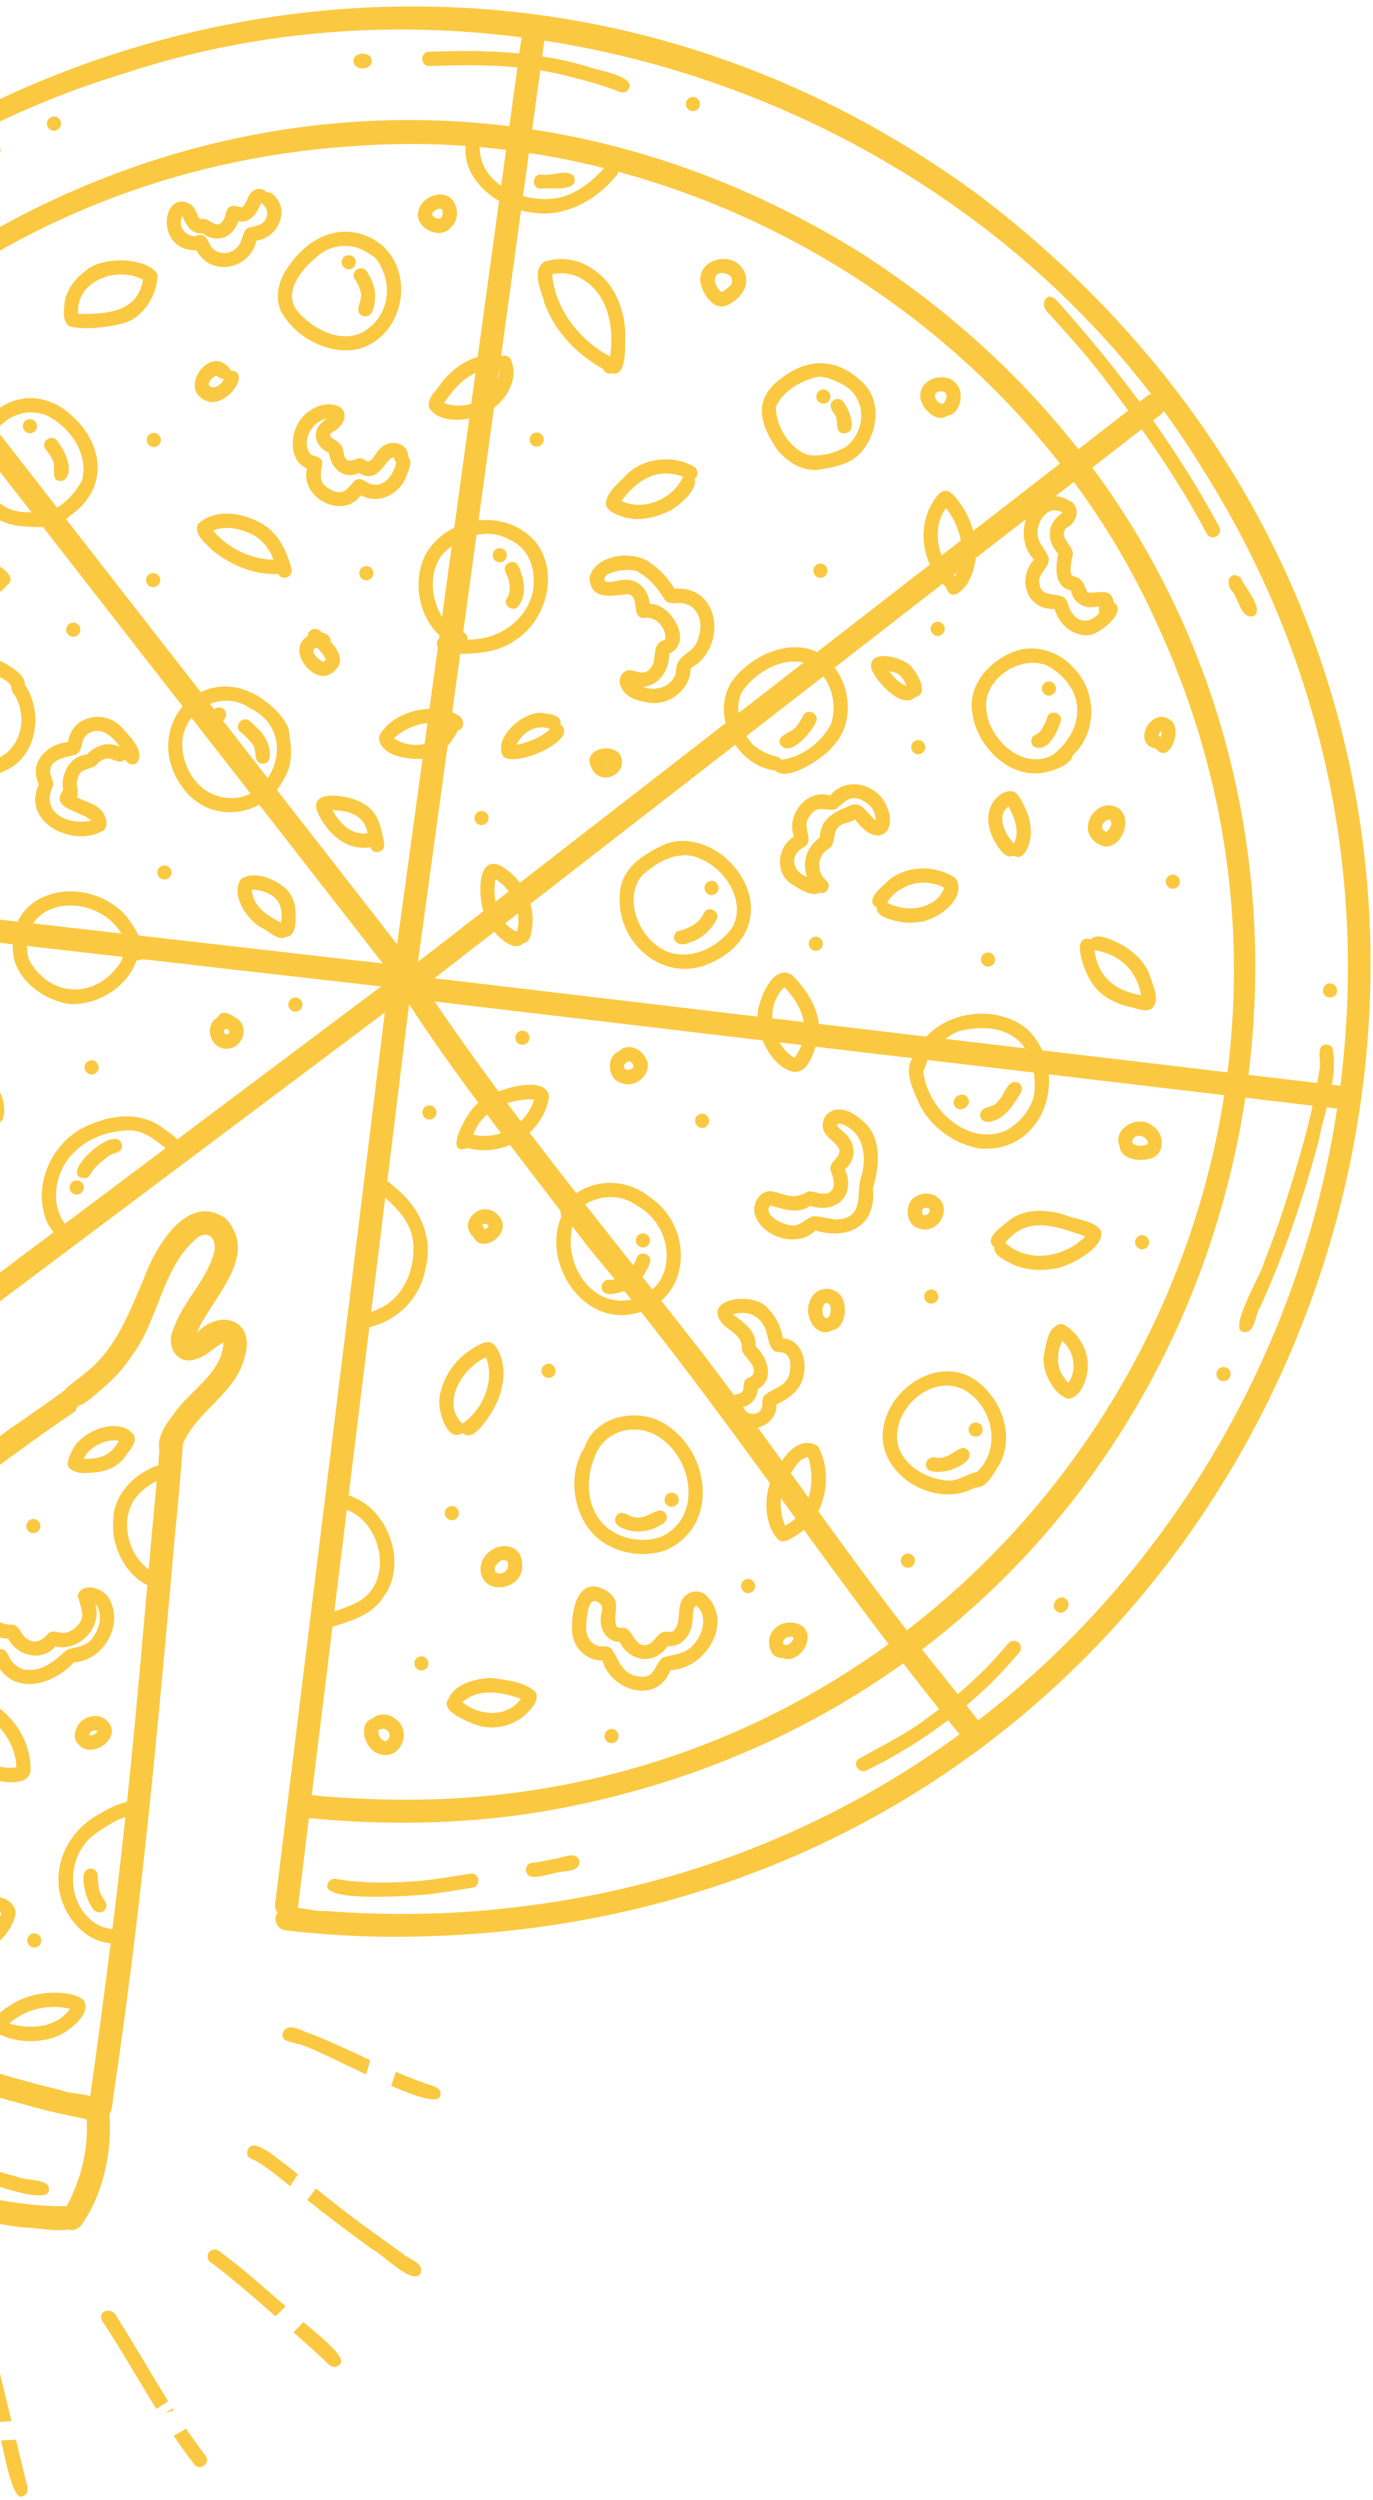 <svg width="206" height="375" viewBox="0 0 206 375" fill="none" xmlns="http://www.w3.org/2000/svg">
<path d="M3.579 334.129C5.322 334.116 8.138 334.792 10.252 334.429C10.808 334.63 11.489 334.519 12.131 333.874C15.498 329.151 16.819 322.955 16.419 317.197C16.899 316.402 16.915 315.137 17.035 314.22C20.866 288.767 23.33 263.148 25.606 237.514C25.618 237.451 25.628 237.386 25.634 237.315C25.633 237.298 25.629 237.286 25.627 237.27C25.846 234.809 26.063 232.348 26.279 229.887C26.763 225.455 27.105 221.009 27.451 216.565C29.559 211.607 35.396 209.013 36.725 203.54C38.338 198.054 33.209 196.165 29.525 199.911C31.738 194.658 38.945 188.559 33.972 182.863C33.776 182.717 33.581 182.586 33.387 182.469C27.845 179.125 23.161 187.355 21.546 191.876C19.363 196.954 17.351 202.413 12.835 205.92C12.071 206.656 10.502 207.556 9.668 208.567C6.959 210.539 4.22 212.47 1.439 214.349C-5.831 219.811 -13.209 225.122 -20.577 230.452C-36.88 243.01 -52.188 256.83 -68.938 268.809C-69.165 269.046 -69.446 269.257 -69.75 269.458C-69.975 269.534 -70.176 269.662 -70.342 269.83C-70.932 270.19 -71.531 270.553 -71.938 271.024C-74.81 272.259 -78.517 275.275 -79.632 276.041C-83.913 279.17 -83.512 283.177 -80.101 286.769C-77.548 290.061 -74.608 293.027 -71.638 295.938C-55.408 312.249 -34.663 323.329 -12.806 330.106C-7.44 331.767 -2.034 333.562 3.579 334.129ZM16.865 289.358C15.689 289.275 14.529 288.755 13.634 288.008C10.487 285.283 10.118 280.337 12.456 276.969C13.493 275.338 15.303 274.407 16.897 273.402C17.509 273.067 18.147 272.764 18.816 272.565C18.212 278.169 17.557 283.766 16.865 289.358ZM22.306 235.407C19.096 233.066 17.906 227.808 20.411 224.603C21.256 223.578 22.294 222.711 23.515 222.183C23.095 226.585 22.696 230.994 22.306 235.407ZM-3.421 222.253C-3.409 222.365 -3.402 222.474 -3.404 222.578C-3.542 224.694 -4.069 226.801 -4.805 228.786C-7.602 234.348 -14.131 236.564 -19.602 234.056C-16.654 231.822 -13.657 229.655 -10.629 227.531C-8.21 225.793 -5.815 224.024 -3.421 222.253ZM-21.498 235.51C-20.998 235.755 -20.451 235.949 -20.07 236.163C-17.276 237.402 -13.992 237.456 -11.054 236.721C-6.84 235.355 -3.105 231.791 -2.125 227.397C-1.614 225.281 -0.9 223.009 -1.517 220.846C2.732 217.707 6.993 214.584 11.386 211.644C11.388 211.557 11.402 211.47 11.427 211.385C11.517 211.084 11.747 210.838 12.037 210.723C12.078 210.707 12.121 210.693 12.165 210.682C12.245 210.662 12.323 210.653 12.401 210.654C12.621 210.503 12.838 210.349 13.054 210.192C13.061 210.187 13.068 210.181 13.075 210.176C13.346 209.979 13.616 209.779 13.885 209.579C13.861 209.584 13.837 209.585 13.812 209.589C16.04 207.799 18.171 205.879 19.723 203.445C23.852 198.083 24.333 189.821 29.732 185.577L29.729 185.575C31.316 184.627 32.255 185.669 32.24 187.308C31.337 191.781 27.499 195.031 26.035 199.311C24.773 201.877 26.573 204.968 29.559 203.819C31.083 203.362 32.139 202.06 33.535 201.375C33.297 206.118 28.321 208.619 25.94 212.289C24.043 214.608 23.642 216.356 23.922 217.449C23.864 218.204 23.807 218.959 23.749 219.714C23.745 219.75 23.742 219.786 23.739 219.822C22.558 220.102 21.037 221.089 20.454 221.555C18.542 223.094 17.096 225.277 17.004 227.785C16.628 231.606 18.459 235.734 21.848 237.658C21.924 237.696 22.007 237.736 22.096 237.777C21.266 247.215 20.452 256.662 19.492 266.071C19.351 267.475 19.202 268.878 19.055 270.281C17.578 270.577 15.793 271.549 15.095 271.991C10.945 274.14 8.267 278.511 8.842 283.234C9.375 287.206 12.548 291.203 16.602 291.488C15.642 299.136 14.612 306.775 13.54 314.411C12.18 313.997 10.318 314.022 9.251 313.553C1.606 311.696 -5.938 309.43 -13.197 306.375C-32.283 298.666 -50.121 287.455 -65.022 273.217C-65.555 272.623 -66.168 272.084 -66.713 271.495C-53.486 261.866 -40.874 251.261 -28.194 240.917C-26.002 239.063 -23.767 237.266 -21.498 235.51ZM-76.007 286.338C-80.743 281.096 -80.136 280.352 -74.506 276.554C-73.505 275.58 -70.908 274.815 -69.427 273.709C-69.329 273.795 -69.227 273.88 -69.118 273.965C-52.629 290.493 -32.14 302.959 -10.357 311.206C-5.254 313.261 0.046 314.707 5.345 316.149C7.686 316.78 10.059 317.285 12.436 317.764C12.618 317.832 12.808 317.88 12.999 317.909C13.285 322.397 12.135 326.989 10.005 330.931C-3.178 331.037 -15.899 325.503 -28.063 320.782C-46.418 313.175 -62.917 301.28 -76.007 286.338ZM-62.898 295.728C-67.567 291.574 -72.018 287.148 -75.768 282.132C-76.586 281.023 -74.832 279.764 -74.038 280.887C-70.398 285.756 -66.073 290.043 -61.547 294.081C-60.47 294.937 -61.848 296.628 -62.898 295.728ZM-53.519 303.569C-54.598 302.704 -55.778 301.922 -56.693 300.877C-57.487 299.815 -55.859 298.549 -55.021 299.563L-55.036 299.544C-54.171 300.434 -53.142 301.155 -52.167 301.921C-51.092 302.78 -52.455 304.447 -53.519 303.569ZM-6.962 325.637C-8.96 324.886 -10.902 323.995 -12.801 323.022C-13.321 322.765 -13.571 322.146 -13.324 321.609C-13.087 321.092 -12.432 320.829 -11.912 321.085C-7.266 323.46 -2.313 325.217 2.721 326.567C3.932 327.138 7.624 326.748 7.338 328.542C7.197 331.215 -5.173 326.185 -6.962 325.637ZM-0.344 305.012C2.694 306.686 7.526 306.61 10.335 304.43C11.572 303.455 13.504 301.8 12.57 300.074C10.953 298.439 5.97 298.721 3.95 299.626C2.406 299.928 -3.882 303.846 -0.344 305.012ZM10.5 301.318C8.46 304.219 4.525 304.445 1.377 303.527C3.875 301.325 7.265 300.576 10.5 301.318ZM-19.543 292.226C-21.674 289.962 -26.712 289.195 -29.007 291.489C-31.409 293.271 -24.121 297.255 -22.532 297.308C-20.796 297.619 -18.357 297.227 -17.648 295.386C-17.413 294.051 -18.806 293.159 -19.543 292.226ZM-26.839 292.569C-25.26 291.971 -23.512 292.319 -22 292.956C-21.179 293.447 -20.588 294.234 -19.965 294.944C-22.418 296.04 -25.044 294.13 -26.839 292.569ZM-41.821 273.108C-41.244 275.72 -39.598 277.905 -37.494 279.507C-34.875 280.328 -31.843 280.259 -29.144 279.641C-21.914 277.721 -19.893 267.484 -25.417 262.663C-33.949 255.965 -45.147 261.983 -41.821 273.108ZM-25.452 274.304C-27.692 278.077 -32.575 278.45 -36.467 277.606C-40.315 274.61 -41.574 268.396 -38.669 264.343C-36.143 261.479 -31.302 261.442 -28.18 263.336C-24.304 265.321 -23.395 270.691 -25.452 274.304ZM-49.901 280.047C-48.608 280.026 -48.241 278.607 -47.932 277.594C-46.784 274.571 -47.4 271.016 -49.416 268.509C-49.859 267.682 -51.174 267.874 -51.373 268.784C-52.658 268.229 -53.298 269.979 -53.781 270.867C-55.324 274.167 -53.835 279.42 -49.901 280.047ZM-50.865 270.136C-49.203 272.34 -49.173 275.295 -50.227 277.768C-52.844 276.104 -52.745 272.326 -50.865 270.136ZM-9.881 281.235C-9.528 280.189 -10.676 279.48 -10.729 278.509C-10.504 276.62 -7.425 276.072 -8.137 273.916C-8.125 273.882 -8.114 273.848 -8.106 273.813C-8.042 273.535 -8.091 273.241 -8.244 273C-8.466 272.637 -8.878 272.51 -9.277 272.457C-9.277 272.457 -9.277 272.457 -9.277 272.457C-9.662 272.101 -10.254 272.082 -10.659 272.395C-13.167 272.644 -15.041 274.676 -16.245 276.744C-17.151 278.255 -16.834 280.079 -16.44 281.697C-16.665 283.438 -17.322 285.211 -16.663 286.942C-15.892 289.832 -12.972 292.314 -9.884 291.462C-7.741 293.329 -4.255 293.939 -1.742 292.484C0.143 291.234 2.003 289.253 2.355 286.951C2.273 285.198 -0.015 284.028 -1.532 284.859C-3.152 285.75 -4.63 289.114 -6.282 286.198C-6.421 285.486 -6.957 284.837 -7.746 284.966C-9.745 285.363 -10.954 282.78 -9.881 281.235ZM-3.659 289.326C-2.25 289.11 -0.675 285.739 0.2 287.047C-1.549 291.151 -5.576 292.65 -9.007 289.403C-10.668 288.928 -11.73 290.362 -13.418 288.389C-15.744 286.118 -14.359 283.968 -14.341 281.323C-14.562 280.262 -14.934 279.116 -14.526 278.054C-13.633 276.446 -12.239 274.6 -10.247 274.508C-10.245 274.51 -10.243 274.513 -10.241 274.515C-12.329 275.953 -13.846 278.576 -12.018 280.856C-13.426 283.457 -11.165 287.222 -8.201 287.128C-7.486 288.8 -5.43 289.94 -3.659 289.326ZM-0.999 255.617C-2.096 254.642 -7.805 252.648 -7.726 255.26C-8.201 256.101 -7.897 257.228 -7.835 258.157C-7.292 261.674 -5.238 265.128 -1.869 266.55C-0.142 267.447 4.864 268.219 4.588 265.139C4.526 261.288 2.24 257.63 -0.999 255.617ZM-5.829 256.147C-4.485 256.098 -3.278 256.721 -2.16 257.401C0.469 259.035 2.361 261.968 2.456 265.098C-2.465 265.893 -6.05 260.639 -5.829 256.147ZM-24.592 252.377C-24.206 253.88 -22.041 253.547 -21.023 252.907C-19.914 252.137 -19.333 250.493 -20.05 249.28C-22.151 244.925 -28.011 248.943 -24.592 252.377ZM-22.507 249.563C-21.761 250.075 -21.588 251.172 -22.702 251.281C-22.965 250.971 -23.311 250.694 -23.487 250.326C-23.587 249.795 -22.989 249.319 -22.507 249.563ZM-0.634 249.326C1.894 254.471 7.845 252.854 11.099 249.355C15.761 249.061 18.812 243.281 16.126 239.39C15.127 238.125 12.196 237.315 11.662 239.358C12.138 241.452 13.186 242.69 11.009 244.408C9.017 245.704 8.383 244.112 7.256 245.003C6.52 245.901 5.367 246.687 4.244 245.933C3.175 245.487 3.107 244.008 2.003 243.693C0.304 243.882 -1.85 242.683 -1.376 240.724C-0.487 241.039 0.367 239.925 -0.174 239.139C-0.626 238.48 -1.057 237.796 -1.604 237.212C-4.148 234.872 -7.074 239.219 -6.906 241.667C-7.069 245.193 -4.163 248.854 -0.634 249.326ZM-3.14 238.686C-3.133 238.693 -3.126 238.701 -3.119 238.708C-3.094 238.736 -3.07 238.764 -3.046 238.793C-4.635 242.169 -2.433 245.671 1.261 245.825C2.55 248.424 6.324 249.323 8.3 246.975C11.833 247.817 15.475 244.072 14.264 240.559C14.274 240.565 14.283 240.57 14.292 240.576C15.556 242.009 14.941 244.428 13.812 245.789C13.077 246.813 11.749 247.057 10.589 247.287C10.007 247.404 9.588 247.837 9.181 248.238C7.824 249.43 6.187 250.586 4.299 250.479C3.089 250.544 2.056 249.698 1.44 248.719C1.204 248.212 1.015 247.62 0.445 247.399C-3.568 247.249 -6.973 241.347 -3.14 238.686ZM10.738 220.464C11.782 221.161 13.163 220.971 14.35 220.849C16.261 220.682 18.003 219.807 19.026 218.144C19.71 217.21 20.984 215.751 19.65 214.802C17.229 212.592 12.128 214.817 10.874 217.485C10.477 218.357 9.562 219.83 10.738 220.464ZM17.84 216.142C16.616 218.329 15.01 218.879 12.588 218.827C13.168 217.086 16.132 215.66 17.84 216.142ZM11.718 261.572C13.606 264.139 18.698 260.598 16.024 258.104C14.753 256.768 12.232 257.467 11.54 259.095C11.161 259.835 10.992 260.996 11.718 261.572ZM14.454 259.546C14.514 259.599 14.568 259.66 14.61 259.729C14.317 260.139 13.874 260.399 13.363 260.269C13.462 259.739 13.947 259.496 14.454 259.546ZM-33.4 275.8C-34.263 277.491 -37.234 274.634 -37.984 273.797C-41.399 269.091 -37.495 268.248 -37.267 270.355C-37.267 270.355 -37.267 270.356 -37.265 270.314C-36.882 273.863 -32.496 273.903 -33.4 275.8ZM-32.362 275.363C-32.097 274.871 -31.417 274.628 -30.919 274.928C-30.423 275.228 -30.2 275.84 -30.485 276.371C-30.75 276.863 -31.43 277.106 -31.928 276.805C-32.424 276.506 -32.647 275.894 -32.362 275.363ZM13.552 280.282C14.125 280.257 14.639 280.718 14.661 281.3C14.71 282.356 14.719 283.465 15.274 284.4C15.492 284.916 16.026 285.304 15.967 285.91C15.72 287.292 14.123 287.057 13.684 285.907C12.936 284.931 11.528 280.39 13.552 280.282ZM-36.986 254.135C-36.779 256.104 -33.691 255.472 -32.39 255.056C-30.229 254.506 -27.695 251.24 -29.792 249.36C-31.591 248.184 -38.312 251.833 -36.986 254.135ZM-31.225 251.352C-31.74 252.769 -33.361 253.331 -34.757 253.343C-33.855 252.285 -32.549 251.693 -31.225 251.352ZM-12.131 231.343C-11.031 230.968 -9.905 229.484 -8.926 230.646C-8.076 232.076 -10.192 232.658 -11.119 233.219C-12.156 233.889 -14.709 234.033 -14.348 232.215C-14.001 231.082 -12.872 231.785 -12.131 231.343ZM-7.939 227.294C-7.619 226.796 -6.964 226.67 -6.467 226.97C-5.971 227.27 -5.837 227.963 -6.143 228.441C-6.463 228.94 -7.118 229.066 -7.615 228.766C-8.112 228.466 -8.245 227.773 -7.939 227.294ZM-83.763 147.941C-83.412 171.53 -77.153 194.947 -65.938 215.681C-62.532 221.835 -58.725 227.774 -54.474 233.382C-54.092 233.887 -53.481 234.139 -52.887 234.08C-52.423 234.204 -51.915 234.149 -51.515 233.849C-49.087 232.029 -46.658 230.208 -44.233 228.386C-39.643 224.933 -35.048 221.489 -30.453 218.045C-25.857 214.6 -21.265 211.15 -16.67 207.703C-12.105 204.279 -7.541 200.853 -2.978 197.428C1.57 194.016 6.119 190.603 10.666 187.191C15.178 183.806 19.688 180.418 24.201 177.034C28.683 173.673 33.161 170.307 37.644 166.948C42.028 163.661 46.411 160.371 50.793 157.081C53.106 155.344 55.42 153.609 57.734 151.873C57.723 151.962 57.712 152.05 57.701 152.139C57.011 157.732 56.323 163.328 55.635 168.923C54.942 174.567 54.246 180.21 53.552 185.854C52.842 191.623 52.133 197.391 51.423 203.16C50.737 208.715 50.055 214.27 49.371 219.825C48.687 225.381 48.003 230.938 47.32 236.495C46.623 242.163 45.926 247.829 45.227 253.497C44.542 259.06 43.857 264.621 43.174 270.184C42.541 275.329 41.907 280.475 41.275 285.619C41.216 286.095 41.36 286.556 41.638 286.911C41.508 287.095 41.409 287.317 41.349 287.586C41.217 288.503 41.878 289.432 42.814 289.546C47.203 290.079 51.63 290.37 56.049 290.493C198.391 293.095 260.223 115.595 146.996 29.377C50.913 -41.517 -85.282 28.541 -83.763 147.941ZM-27.338 35.474C-27.284 35.672 -27.193 35.861 -27.061 36.031C-26.474 36.786 -25.885 37.541 -25.297 38.296C-27.172 39.697 -29.023 41.129 -30.826 42.621C-35.903 46.885 -40.528 51.933 -45.12 56.748C-46.123 57.715 -44.597 59.236 -43.636 58.276C-37.477 51.73 -31.325 45.235 -23.998 39.964C-23.833 40.176 -23.668 40.388 -23.503 40.599C-21.932 42.618 -20.359 44.636 -18.787 46.654C-44.011 66.921 -61.823 96.458 -65.861 130.403C-68.416 130.11 -70.972 129.818 -73.527 129.525C-72.814 121.891 -70.986 114.378 -68.79 107.04C-68.561 105.665 -67.071 104.292 -67.573 102.926C-70.145 100.082 -72.089 111.512 -72.642 113.077C-74.072 118.401 -75.144 123.803 -75.651 129.282C-76.88 129.141 -78.108 129 -79.337 128.86C-74.727 92.498 -55.814 58.552 -27.338 35.474ZM173.278 92.892C183.815 115.351 186.973 138.727 184.164 160.852C182.129 160.61 180.094 160.369 178.059 160.127C172.539 159.471 167.02 158.817 161.5 158.163C159.796 157.961 158.092 157.758 156.388 157.556C155.867 156.429 155.139 155.367 154.188 154.427C149.864 150.787 142.738 151.467 138.966 155.49C135.214 155.045 131.463 154.6 127.711 154.155C126.091 153.963 124.472 153.77 122.851 153.578C122.607 150.892 120.892 148.408 119.057 146.452C116.564 144.374 114.504 148.496 113.989 150.541C113.764 151.122 113.663 151.786 113.664 152.488C112.746 152.379 111.829 152.271 110.912 152.162C105.311 151.496 99.71 150.833 94.108 150.168C88.425 149.492 82.742 148.818 77.058 148.145C74.23 147.81 71.402 147.475 68.574 147.139C67.446 147.004 66.316 146.874 65.187 146.743C66.139 146.003 67.091 145.261 68.045 144.521C70.079 142.943 72.113 141.363 74.147 139.784C75.312 141.097 77.33 142.707 78.414 141.545C79.61 141.394 79.715 139.948 79.851 138.996C80.005 137.844 79.896 136.679 79.58 135.568C80.194 135.091 80.809 134.614 81.424 134.137C85.898 130.664 90.371 127.192 94.846 123.72C99.352 120.224 103.856 116.728 108.361 113.23C109.013 112.725 109.664 112.219 110.315 111.714C111.704 113.769 113.837 115.303 116.321 115.572C118.034 117.461 123.72 113.601 124.928 111.975C128.024 108.869 127.814 103.517 125.225 100.143C128.552 97.561 131.878 94.978 135.205 92.396C137.275 90.79 139.345 89.183 141.415 87.577C141.593 87.761 141.778 87.939 141.971 88.108C142.686 90.606 144.92 88.255 145.484 86.881C145.995 85.887 146.288 84.813 146.398 83.71C147.203 83.085 148.009 82.46 148.814 81.835C150.524 80.508 152.234 79.18 153.945 77.853C153.278 79.821 153.516 82.231 155.121 83.95C152.503 86.849 154.074 91.558 158.238 91.343C158.843 93.704 161.136 95.63 163.638 95.243C165.093 94.927 169.281 91.732 167.072 90.33C166.852 88.009 164.581 89.091 163.126 88.871C161.757 84.553 160.02 88.506 160.835 83.7C161.633 81.99 158.562 80.76 159.995 79.178C161.451 78.531 162.201 76.408 160.805 75.308C159.944 74.752 159.121 74.479 158.359 74.428C159.278 73.714 160.198 73.001 161.117 72.287C165.844 78.695 169.941 85.585 173.278 92.892ZM136.068 244.55C131.507 238.694 127.125 232.706 122.779 226.691C124.308 223.663 124.339 219.778 122.703 216.908C120.499 215.62 118.657 217.197 117.316 219.117C116.117 217.457 114.916 215.798 113.709 214.143C115.294 213.787 116.591 212.363 116.499 210.635C118.37 209.851 120.144 208.463 120.566 206.376C121.131 204.063 120.193 200.936 117.462 200.737C117.194 199.081 116.451 197.49 115.246 196.308C113.152 193.518 104.634 194.817 108.751 198.94C109.987 199.839 111.466 200.671 111.29 202.416C111.592 203.703 113.239 204.397 113.101 205.818C112.769 207.192 111.505 205.979 111.528 208.454C111.349 209.038 110.701 209.102 110.116 209.252C108.519 207.097 106.908 204.951 105.275 202.822C103.266 200.241 101.242 197.67 99.214 195.102C103.72 191.218 102.961 183.219 97.534 179.599C94.391 177.02 89.872 176.654 86.476 178.976C86.474 178.977 86.472 178.979 86.47 178.98C84.109 175.967 81.764 172.941 79.444 169.897C80.97 168.512 82.06 166.654 82.376 164.492C82.107 161.988 77.957 162.506 74.8 163.718C71.518 159.285 68.308 154.799 65.214 150.23C66.249 150.35 67.283 150.469 68.317 150.592C74.038 151.272 79.76 151.949 85.481 152.628C91.118 153.298 96.755 153.965 102.393 154.635C106.402 155.111 110.412 155.587 114.421 156.062C115.357 158.351 117.064 160.362 119.018 160.772C120.947 160.984 121.829 158.747 122.359 157.003C126.958 157.549 131.556 158.094 136.155 158.64C136.411 158.67 136.668 158.701 136.925 158.731C135.594 160.551 136.892 163.172 137.659 165.021C139.231 168.763 142.878 171.508 146.836 172.257C153.822 172.954 157.886 166.997 157.349 161.155C161.464 161.643 165.578 162.131 169.693 162.62C174.356 163.173 179.018 163.726 183.68 164.279C178.728 196.08 161.442 225.025 136.068 244.55ZM118.661 220.981C119.306 219.953 120.012 218.72 121.256 218.573C121.866 220.527 121.926 222.728 121.307 224.652C120.425 223.428 119.544 222.205 118.661 220.981ZM119.36 227.765C118.904 228.183 118.379 228.546 117.781 228.838C117.251 227.557 117.038 226.143 117.18 224.772C117.906 225.77 118.633 226.768 119.36 227.765ZM113.694 208.381C116.326 206.933 115.131 203.576 113.362 201.922C113.563 199.646 111.524 198.36 109.951 197.147C111.005 196.857 112.189 196.805 113.162 197.372C115.635 198.885 114.8 201.403 116.081 202.59C116.492 202.888 117.038 202.784 117.507 202.905C118.833 203.367 118.702 205.243 118.357 206.341C117.8 208.095 115.752 208.271 114.614 209.41C114.268 209.926 114.441 210.556 114.312 211.129C113.953 212.233 112.871 212.227 111.991 211.793C111.82 211.559 111.648 211.327 111.476 211.094C112.718 210.77 113.63 209.699 113.694 208.381ZM90.634 193.85C91.259 194.325 92.134 194.084 92.829 193.901C93.121 193.838 93.402 193.754 93.671 193.653C94.019 194.083 94.365 194.515 94.711 194.947C94.26 195.035 93.779 195.09 93.269 195.107C88.179 195.121 84.965 189.493 85.737 184.842C85.736 184.539 85.797 184.253 85.895 183.98C86.755 185.105 87.614 186.23 88.469 187.358C89.736 188.855 90.989 190.363 92.23 191.88C92.012 191.932 91.787 191.969 91.553 191.988C90.498 191.742 89.788 193.157 90.634 193.85ZM96.399 191.544C96.848 190.939 97.209 190.254 97.473 189.518C98.055 188.262 96.094 187.379 95.535 188.635C95.401 189.048 95.223 189.435 95.009 189.791C92.598 186.75 90.188 183.709 87.79 180.659C90.203 179.156 93.329 179.162 95.653 180.894C100.534 183.675 101.403 190.299 97.888 193.424C97.391 192.798 96.895 192.171 96.399 191.544ZM73.075 167.182C73.775 168.118 74.479 169.052 75.184 169.985C73.881 170.419 72.45 170.52 71.024 170.216C71.443 168.982 72.164 167.976 73.075 167.182ZM76.112 165.482C77.404 165.048 78.796 164.859 80.139 164.903C79.754 166.2 79.053 167.312 78.145 168.192C77.464 167.291 76.788 166.387 76.112 165.482ZM117.672 148.082C119.186 149.621 120.277 151.427 120.601 153.311C119.021 153.124 117.441 152.936 115.861 152.748C115.81 151.061 116.369 149.374 117.672 148.082ZM119.18 158.68C118.252 158.086 117.496 157.28 116.939 156.361C117.741 156.456 118.543 156.551 119.344 156.646C119.654 156.683 119.963 156.719 120.272 156.756C120.025 157.404 119.667 158.048 119.18 158.68ZM153.037 160.643C153.73 160.725 154.423 160.808 155.116 160.89C155.276 161.977 155.282 163.089 155.163 164.129C154.736 166.419 152.929 168.502 150.916 169.601C145.091 172.031 139.041 166.241 138.503 160.552C138.929 160.161 138.934 159.52 139.141 158.994C143.772 159.545 148.405 160.095 153.037 160.643ZM141.845 155.831C142.464 155.375 143.133 154.989 143.822 154.683C146.597 154.002 149.74 153.894 152.179 155.587C152.832 156.043 153.364 156.609 153.792 157.248C150.748 156.887 147.705 156.527 144.661 156.165C143.722 156.053 142.784 155.942 141.845 155.831ZM77.707 137.022C77.837 137.871 77.814 138.744 77.602 139.599C77.553 139.639 77.509 139.683 77.469 139.729C76.816 139.421 76.273 138.993 75.826 138.481C76.453 137.995 77.08 137.509 77.707 137.022ZM74.35 135.254C74.141 134.13 74.154 132.953 74.355 131.884C74.403 131.911 74.452 131.94 74.5 131.969C75.203 132.445 75.815 133.046 76.318 133.726C75.662 134.235 75.006 134.745 74.35 135.254ZM123.543 101.448C125.041 103.484 125.48 106.284 124.648 108.685C123.161 111.401 120.326 113.594 117.214 113.957C116.942 113.452 116.304 113.452 115.813 113.293C114.826 112.973 113.909 112.454 113.091 111.819C112.682 111.412 112.31 110.936 111.988 110.416C115.24 107.892 118.493 105.368 121.744 102.845C122.344 102.379 122.944 101.914 123.543 101.448ZM113.19 105.11C112.39 105.731 111.591 106.351 110.791 106.972C110.672 105.806 110.843 104.64 111.412 103.632C113.403 100.878 117.136 98.604 120.566 99.385C118.108 101.293 115.649 103.201 113.19 105.11ZM143.23 86.489C143.173 86.427 143.116 86.364 143.06 86.3C143.237 86.163 143.413 86.026 143.59 85.889C143.483 86.094 143.363 86.294 143.23 86.489ZM141.27 83.316C140.393 80.98 140.441 78.324 141.929 76.212C142.994 77.54 143.829 79.279 144.163 81.071C143.199 81.82 142.234 82.568 141.27 83.316ZM158.784 83.105C158.305 85.121 158.139 87.985 160.676 88.578C161.096 90.661 162.959 91.472 164.913 90.934C164.835 91.249 164.804 91.597 164.958 91.883C163.732 93.427 161.899 93.61 160.783 91.844C160.239 91.157 160.333 90.107 159.577 89.576C158.282 88.864 156.195 89.628 155.958 87.537C155.583 85.998 157.695 85.104 157.313 83.598C156.878 82.438 155.803 81.539 155.688 80.242C155.467 78.256 157.195 75.62 159.355 76.88C159.373 76.893 159.392 76.907 159.411 76.92C157.037 78.512 156.912 80.984 158.784 83.105ZM166.784 92.354C166.92 92.331 167.065 92.28 167.197 92.198C167.075 92.28 166.932 92.331 166.784 92.354ZM153.509 73.817C151.014 75.754 148.518 77.691 146.023 79.627C145.445 77.517 144.315 75.539 142.847 74.068C141.273 72.617 140.057 75.103 139.426 76.301C138.204 78.894 138.329 82.05 139.499 84.691C135.177 88.045 130.856 91.399 126.535 94.753C125.215 95.777 123.895 96.802 122.575 97.826C118.532 95.776 112.994 98.25 110.213 101.677C108.624 103.629 108.302 106.123 108.872 108.461C105.819 110.831 102.765 113.2 99.712 115.571C95.215 119.061 90.719 122.551 86.222 126.04C83.482 128.165 80.743 130.292 78.004 132.418C77.611 131.896 77.17 131.412 76.683 130.983C72.076 126.836 71.45 132.766 72.508 136.683C70.36 138.35 68.213 140.016 66.066 141.683C64.949 142.551 63.826 143.411 62.706 144.275C62.957 142.453 63.218 140.573 63.476 138.692C64.261 132.982 65.038 127.272 65.827 121.564C66.272 118.343 66.714 115.121 67.155 111.9C67.766 111.221 68.275 110.423 68.689 109.599C69.886 109.286 69.637 107.701 68.67 107.234C68.409 107.086 68.132 106.959 67.846 106.848C67.952 106.072 68.058 105.295 68.165 104.518C68.46 102.371 68.754 100.224 69.049 98.077C69.114 98.08 69.176 98.082 69.234 98.084C71.986 98.037 74.91 97.739 77.211 96.097C82.05 93.093 83.989 85.77 80.284 81.189C78.019 78.694 74.847 77.721 71.796 78.064C72.142 75.541 72.488 73.019 72.834 70.497C73.259 67.395 73.685 64.293 74.111 61.191C76.351 59.454 77.796 56.565 76.632 53.914C76.418 53.466 75.882 53.255 75.412 53.375C75.337 53.36 75.263 53.352 75.189 53.339C75.933 47.895 76.683 42.453 77.429 37.009C77.678 35.193 77.927 33.377 78.176 31.561C78.869 31.752 79.563 31.881 80.238 31.939C85.111 32.541 89.643 29.879 92.614 26.182C92.681 26.035 92.712 25.893 92.718 25.76C118.719 32.777 142.407 48.306 159.03 69.533C157.19 70.961 155.349 72.389 153.509 73.817ZM64.134 108.468C63.991 109.51 63.848 110.553 63.705 111.595C62.146 111.922 60.389 111.667 59.119 110.736C60.45 109.498 62.279 108.643 64.134 108.468ZM69.498 94.807C69.833 92.363 70.168 89.919 70.504 87.475C70.835 85.062 71.166 82.649 71.498 80.236C73.169 79.895 74.912 80.066 76.458 80.965C79.633 82.338 80.604 86.014 79.839 89.174C78.649 93.455 74.458 96.024 70.136 95.934C70.193 95.391 69.925 95.07 69.498 94.807ZM66.238 83.338C66.691 82.817 67.21 82.341 67.776 81.922C67.289 85.479 66.801 89.036 66.312 92.593C66.233 92.457 66.16 92.311 66.095 92.152C64.659 89.453 64.391 85.913 66.238 83.338ZM70.709 60.55C69.372 60.954 67.913 60.96 66.641 60.456C67.789 58.667 69.392 56.838 71.342 55.933C71.131 57.472 70.919 59.011 70.709 60.55ZM74.899 55.448C74.91 55.45 74.921 55.452 74.932 55.453C74.934 55.984 74.848 56.485 74.693 56.953C74.762 56.452 74.831 55.95 74.899 55.448ZM84.781 29.401C82.886 30.037 80.593 30.003 78.474 29.396C78.769 27.246 79.064 25.096 79.359 22.946C83.154 23.523 86.918 24.283 90.638 25.218C89.008 26.983 87.093 28.638 84.781 29.401ZM75.194 27.863C73.27 26.524 71.942 24.557 71.978 22.086C71.978 22.076 71.976 22.068 71.977 22.058C73.299 22.175 74.618 22.313 75.934 22.474C75.687 24.27 75.44 26.067 75.194 27.863ZM69.866 21.89C69.861 21.929 69.852 21.965 69.85 22.006C69.582 25.462 71.894 28.384 74.88 30.155C74.17 35.332 73.458 40.51 72.748 45.687C72.388 48.309 72.029 50.931 71.669 53.554C69.515 54.182 67.572 55.647 66.233 57.431C65.527 58.558 64.004 59.693 64.375 61.153C65.548 63.084 68.317 63.16 70.402 62.787C69.654 68.24 68.904 73.693 68.157 79.146C66.549 79.952 65.122 81.168 64.076 82.761C61.816 86.658 62.625 92.25 65.939 95.314C65.919 95.46 65.899 95.606 65.879 95.752C65.782 95.838 65.701 95.943 65.64 96.064C65.506 96.485 65.544 96.816 65.697 97.077C65.273 100.158 64.851 103.239 64.429 106.32C61.364 106.433 58.163 107.928 56.863 110.431C56.797 113.269 60.865 113.913 63.083 113.839C63.191 113.84 63.294 113.833 63.399 113.828C62.634 119.391 61.871 124.954 61.108 130.517C60.721 133.335 60.335 136.153 59.948 138.971C59.826 139.862 59.704 140.752 59.581 141.642C59.444 141.466 59.306 141.289 59.169 141.112C55.584 136.509 51.999 131.906 48.413 127.303C46.124 124.364 43.833 121.426 41.543 118.487C42.008 117.915 42.416 117.275 42.748 116.568C44.045 114.408 43.686 111.74 43.306 109.381C42.778 107.856 41.575 106.618 40.364 105.591C36.717 102.605 32.978 102.414 30.129 103.824C29.163 102.585 28.197 101.346 27.231 100.107C23.689 95.558 20.146 91.008 16.604 86.461C14.371 83.595 12.138 80.728 9.906 77.862C10.086 77.729 10.264 77.587 10.439 77.426C17.13 72.773 15.226 65.112 9.078 61.032C4.985 58.592 0.827 59.786 -1.862 62.752C-2.676 61.706 -3.49 60.661 -4.304 59.616C-5.041 58.669 -5.779 57.723 -6.516 56.776C-5.049 55.194 -4.283 53.1 -5.086 51.026C-5.355 50.333 -6.364 50.164 -6.846 50.726C-8.004 50.917 -9.204 51.324 -10.293 51.927C-11.58 50.274 -12.867 48.621 -14.155 46.968C4.671 32.514 28.122 23.2 54.778 21.813C59.82 21.503 64.859 21.538 69.866 21.89ZM28.735 107.671C31.683 111.458 34.633 115.244 37.582 119.031C35.995 119.846 34.031 120.018 31.878 119.115C28.702 117.719 26.779 113.606 27.501 110.245C27.718 109.276 28.152 108.407 28.735 107.671ZM37.782 113.655C36.337 111.792 34.889 109.933 33.439 108.073C33.563 107.995 33.673 107.892 33.758 107.759C34.065 107.281 33.938 106.586 33.442 106.286C33.021 106.032 32.489 106.081 32.14 106.404C31.929 106.134 31.719 105.864 31.508 105.594C33.416 104.815 35.657 104.907 37.497 106.24C42.189 108.432 42.399 113.46 40.166 116.718C39.372 115.697 38.576 114.677 37.782 113.655ZM6.059 72.923C3.866 70.108 1.674 67.292 -0.519 64.476C1.296 62.286 4.068 61.116 7.135 62.376C10.552 64.141 13.319 68.073 12.312 72.04C11.486 73.638 10.158 75.169 8.569 76.145C7.732 75.071 6.896 73.997 6.059 72.923ZM4.724 76.841C3.789 76.847 2.854 76.832 1.962 76.533C-0.862 75.613 -2.947 72.868 -2.679 69.845C-2.626 69.162 -2.494 68.484 -2.297 67.828C0.043 70.832 2.383 73.837 4.724 76.841ZM-8.951 53.649C-8.286 53.315 -7.584 53.06 -6.912 52.882C-6.945 53.716 -7.301 54.452 -7.839 55.078C-8.21 54.602 -8.581 54.126 -8.951 53.649ZM-10.729 57C-11.202 57.182 -11.673 57.319 -12.113 57.407C-12.032 56.858 -11.839 56.365 -11.572 55.917C-11.291 56.278 -11.01 56.639 -10.729 57ZM-13.456 53.499C-13.288 53.715 -13.12 53.931 -12.952 54.146C-13.534 54.899 -13.958 55.761 -14.146 56.724C-14.495 57.789 -14.101 59.04 -12.968 59.405C-11.797 59.569 -10.522 59.325 -9.334 58.792C-7.503 61.143 -5.671 63.495 -3.84 65.846C-4.199 66.677 -4.473 67.562 -4.638 68.487C-5.814 73.449 -1.884 78.579 3.158 78.917C4.282 79.015 5.383 79.113 6.44 79.044C6.758 79.453 7.076 79.862 7.395 80.271C10.889 84.751 14.377 89.234 17.867 93.716C21.045 97.8 24.226 101.881 27.405 105.963C24.673 109.172 24.13 114.421 28.054 118.956C30.996 122.195 35.469 122.593 38.887 120.706C38.977 120.822 39.068 120.939 39.158 121.055C42.705 125.61 46.256 130.163 49.802 134.72C51.557 136.976 53.314 139.229 55.069 141.483C55.856 142.494 56.643 143.504 57.43 144.515C56.392 144.397 55.353 144.281 54.315 144.162C48.64 143.511 42.966 142.862 37.291 142.212C31.801 141.585 26.311 140.955 20.822 140.327C19.93 138.607 18.599 136.865 18.03 136.497C13.038 132.143 5.102 133.004 2.65 138.247C-2.856 137.616 -8.363 136.986 -13.87 136.355C-14.784 136.251 -15.7 136.146 -16.614 136.041C-17.104 135.023 -17.79 134.098 -18.593 133.296C-19.659 132.409 -20.996 130.932 -22.506 131.303C-23.751 132.14 -24.129 133.664 -24.07 135.187C-26.355 134.926 -28.641 134.663 -30.926 134.402C-32.858 134.182 -34.79 133.96 -36.722 133.739C-36.259 132.07 -36.192 130.392 -37.452 130.288C-38.075 128.305 -39.246 126.422 -41.017 125.282C-44.849 122.629 -49.031 122.957 -52.253 126.381C-53.83 128.078 -54.466 129.907 -54.358 131.72C-56.971 131.421 -59.585 131.122 -62.199 130.823C-58.141 98.999 -41.843 69.434 -16.87 49.117C-15.732 50.577 -14.595 52.039 -13.456 53.499ZM16.745 146.021C12.683 150.013 7.003 148.823 4.34 143.97C4.141 143.23 4.047 142.538 4.035 141.89C5.827 142.095 7.619 142.3 9.41 142.506C12.413 142.849 15.416 143.193 18.419 143.537C18.157 144.523 17.397 145.269 16.745 146.021ZM4.96 138.511C6.864 135.646 11.35 134.947 15.114 137.036C16.407 137.737 17.442 138.797 18.218 140.029C13.799 139.524 9.379 139.017 4.96 138.511ZM-17.822 140.654C-18.802 140.388 -19.669 139.83 -20.352 139.098C-19.526 139.192 -18.699 139.287 -17.873 139.381C-17.823 139.801 -17.803 140.226 -17.822 140.654ZM-21.686 133.577C-20.729 134.127 -19.922 134.868 -19.296 135.734C-20.176 135.633 -21.056 135.532 -21.936 135.431C-21.968 134.811 -21.891 134.184 -21.686 133.577ZM-52.3 131.683C-52.364 128.654 -49.467 126.126 -46.643 125.595C-45.219 125.446 -43.874 126.177 -42.632 126.784C-40.388 128.056 -39.012 130.817 -39.17 133.362C-39.187 133.392 -39.199 133.423 -39.212 133.454C-42.038 133.13 -44.865 132.807 -47.691 132.483C-49.209 132.309 -50.726 132.136 -52.243 131.962C-52.264 131.869 -52.283 131.776 -52.3 131.683ZM-41.617 136.663C-41.308 136.698 -41 136.733 -40.692 136.768C-43.376 139.396 -47.694 138.462 -50.275 135.672C-47.389 136.002 -44.502 136.333 -41.617 136.663ZM-52.488 230.26C-54.484 227.574 -56.392 224.821 -58.177 221.991C-59.645 219.65 -61.075 217.279 -62.429 214.871C-68.49 203.803 -73.082 192.207 -76.118 179.904C-80.245 164.086 -81.322 147.994 -79.729 132.299C-78.45 132.446 -77.171 132.592 -75.892 132.739C-75.901 132.929 -75.912 133.119 -75.919 133.31C-76.042 134.693 -73.893 134.851 -73.796 133.487C-73.79 133.318 -73.778 133.15 -73.77 132.982C-71.253 133.27 -68.736 133.558 -66.219 133.846C-67.657 149.712 -66.097 166.488 -60.892 183.693C-56.638 197.431 -50.019 210.437 -41.542 222.047C-45.193 224.783 -48.84 227.523 -52.488 230.26ZM14.6 179.919C12.98 181.134 11.361 182.35 9.741 183.565C7.25 180.252 8.443 175.018 11.564 172.44C13.697 170.479 16.731 169.564 19.591 169.554C21.594 169.621 23.286 170.991 24.788 172.192C24.797 172.213 24.808 172.231 24.818 172.252C21.413 174.808 18.008 177.365 14.6 179.919ZM54.15 150.242C49.935 153.405 45.721 156.568 41.506 159.73C37.044 163.078 32.584 166.426 28.122 169.772C27.606 170.159 27.091 170.546 26.575 170.933C26.227 170.501 25.68 170.029 24.867 169.541C21.623 166.762 17.232 167.077 13.514 168.682C8.098 170.829 4.922 177.193 6.836 182.765C7.104 183.528 7.539 184.208 8.044 184.839C5.625 186.654 3.206 188.468 0.787 190.283C-3.739 193.681 -8.266 197.078 -12.793 200.474C-17.384 203.916 -21.971 207.363 -26.562 210.806C-30.635 213.859 -34.703 216.917 -38.776 219.971C-40.513 217.608 -42.172 215.187 -43.737 212.707C-59.541 187.753 -65.178 160.341 -62.59 134.262C-61.11 134.432 -59.63 134.601 -58.15 134.771C-56.489 134.96 -54.828 135.15 -53.168 135.341C-52.764 136.013 -52.266 136.668 -51.685 137.295C-49.636 139.34 -46.524 140.985 -43.569 140.418C-41.449 139.905 -39.319 139.042 -38.206 137.053C-33.715 137.567 -29.224 138.079 -24.733 138.596C-24.224 138.655 -23.715 138.713 -23.206 138.771C-22.16 140.755 -19.301 143.298 -17.525 142.494C-15.637 143.52 -15.548 141.376 -15.724 139.627C-13.115 139.926 -10.506 140.225 -7.897 140.523C-4.63 140.898 -1.362 141.272 1.905 141.646C1.896 142.246 1.939 142.878 2.044 143.543C2.791 147.276 6.776 150.101 10.406 150.596C14.607 150.833 19.116 148.093 20.486 144.057C20.854 144.073 21.126 144.004 21.318 143.869C23.029 144.064 24.741 144.261 26.452 144.456C32.162 145.11 37.871 145.763 43.581 146.417C48.114 146.937 52.649 147.44 57.181 147.967C56.171 148.725 55.161 149.484 54.15 150.242ZM57.801 179.661C59.73 181.383 61.572 183.399 61.954 186.041C62.458 190.47 60.427 195.215 55.978 196.679C55.887 196.743 55.789 196.789 55.688 196.828C56.331 191.603 56.974 186.378 57.617 181.153C57.679 180.656 57.74 180.158 57.801 179.661ZM52.039 226.477C57.361 228.488 59.156 237.324 53.649 240.328C52.529 240.888 51.355 241.322 50.165 241.707C50.568 238.435 50.97 235.164 51.373 231.892C51.595 230.087 51.817 228.282 52.039 226.477ZM49.288 248.839C49.485 247.235 49.682 245.63 49.88 244.026C52.672 243.142 55.807 242.256 57.462 239.648C60.707 235.41 59.052 228.869 55.024 225.728C54.54 225.332 53.424 224.681 52.308 224.297C52.679 221.282 53.05 218.266 53.421 215.25C54.084 209.861 54.748 204.471 55.411 199.081C59.761 198.053 63.036 194.698 63.852 190.263C65.055 185.664 62.975 181.12 59.388 178.214C59.045 177.948 58.596 177.515 58.112 177.134C58.631 172.918 59.15 168.702 59.669 164.485C60.238 159.858 60.809 155.23 61.377 150.603C62.208 151.88 63.025 153.166 63.892 154.419C66.436 158.136 69.069 161.787 71.75 165.403C71.615 165.527 71.503 165.649 71.419 165.767C70.188 166.656 66.253 173.602 70.2 172.211C72.332 172.786 74.559 172.568 76.523 171.749C79.036 175.053 81.57 178.341 84.098 181.634C84.061 181.899 84.097 182.171 84.238 182.449C81.228 189.429 87.446 199.006 95.384 196.998C95.656 196.935 95.919 196.861 96.175 196.78C102.835 205.18 109.189 213.814 115.507 222.478C114.626 225.125 114.785 228.567 116.555 230.721C117.46 231.879 118.889 230.619 119.809 230.092C120.092 229.906 120.359 229.702 120.614 229.485C124.802 235.227 129.007 240.957 133.309 246.615C112.575 261.669 86.778 270.558 58.082 269.93C55.159 269.87 52.237 269.728 49.321 269.508C48.519 269.531 47.619 269.272 46.774 269.265C46.921 268.068 47.069 266.872 47.216 265.675C47.906 260.063 48.597 254.451 49.288 248.839ZM76.435 286.19C67.238 287.252 57.943 287.349 48.716 286.643C47.723 286.748 46.139 286.335 44.687 286.177C44.694 286.141 44.702 286.105 44.706 286.068C44.886 284.6 45.067 283.134 45.247 281.666C45.613 278.692 45.979 275.718 46.345 272.744C46.497 272.769 46.655 272.777 46.819 272.764C58.975 273.897 71.296 273.604 83.32 271.396C103.42 267.67 120.893 259.981 135.517 249.502C137.292 251.807 139.085 254.097 140.902 256.37C140.081 257.003 139.249 257.622 138.411 258.229C135.352 260.449 131.925 262.044 128.687 263.935C127.911 264.822 129.061 266.086 129.998 265.561C134.327 263.473 138.424 260.943 142.238 258.032C142.812 258.743 143.389 259.452 143.968 260.158C125.068 273.995 102.227 283.365 76.435 286.19ZM130.14 265.471C130.098 265.506 130.048 265.531 130.001 265.56C130.048 265.533 130.094 265.506 130.14 265.471ZM146.746 258.068C146.479 257.658 146.154 257.27 145.873 256.929C145.588 256.554 145.298 256.182 145.009 255.81C146.13 254.864 147.224 253.885 148.287 252.872C149.92 251.289 151.459 249.601 152.93 247.866C153.307 247.423 153.241 246.736 152.798 246.365C152.361 245.995 151.673 246.053 151.298 246.499C150.333 247.636 149.334 248.742 148.312 249.827C146.852 251.343 145.3 252.768 143.69 254.126C142.838 253.047 141.981 251.972 141.131 250.892C140.189 249.745 139.26 248.589 138.336 247.429C165.288 226.933 181.976 196.714 186.843 164.655C190.21 165.054 193.576 165.453 196.943 165.853C196.172 169.34 195.21 172.789 194.178 176.204C192.859 180.598 191.42 184.955 189.702 189.21C189.365 190.962 184.217 199.337 186.501 199.804C188.361 200.091 188.255 197.246 189.049 196.087C192.745 188.03 195.586 179.605 197.871 171.045C198.175 169.428 198.641 167.774 199.073 166.105C199.589 166.166 200.106 166.228 200.622 166.289C195.136 202.298 175.888 235.593 146.746 258.068ZM201.102 162.861C200.68 162.811 200.257 162.761 199.835 162.711C200.16 160.85 200.279 158.992 199.913 157.17C199.543 156.579 198.641 156.511 198.192 157.047C197.665 158.102 198.293 159.474 197.929 160.665C197.837 161.261 197.735 161.856 197.628 162.449C196.538 162.32 195.448 162.19 194.357 162.061C192.011 161.784 189.666 161.504 187.32 161.226C191.235 129.919 183.901 97.139 163.886 70.138C166.355 68.221 168.825 66.305 171.294 64.388C174.849 69.409 178.173 74.583 181.061 80.05C181.707 81.277 183.592 80.24 182.937 79.04C179.97 73.506 176.624 68.188 172.999 63.065C173.408 62.747 173.818 62.43 174.227 62.112C174.391 61.985 174.518 61.827 174.612 61.652C176.638 64.426 178.559 67.288 180.367 70.235C198.907 99.563 205.024 132.1 201.102 162.861ZM172.721 59.13C172.443 59.195 172.186 59.322 171.949 59.507C171.623 59.759 171.298 60.012 170.973 60.264C167.085 54.994 162.912 49.932 158.554 45.065C156.946 43.424 155.795 45.843 157.398 47.062C160.556 50.586 163.753 54.075 166.539 57.911C167.461 59.128 168.373 60.352 169.273 61.583C168.257 62.372 167.241 63.161 166.225 63.949C164.748 65.096 163.271 66.242 161.794 67.388C153.218 56.464 142.493 46.558 129.521 38.171C113.325 28.005 96.511 21.95 79.844 19.411C80.249 16.457 80.655 13.504 81.06 10.551C82.385 10.767 83.703 11.038 85.013 11.38C87.725 12.049 90.441 12.759 93.032 13.81C93.568 14.034 94.206 13.718 94.405 13.189C95.214 11.324 89.294 10.511 87.996 9.936C85.803 9.285 83.584 8.808 81.347 8.458C81.456 7.671 81.564 6.883 81.672 6.095C117.184 11.584 150.663 30.415 172.721 59.13ZM78.248 5.608C78.137 6.412 78.027 7.215 77.917 8.019C73.425 7.574 68.883 7.584 64.358 7.771C62.972 7.792 63.043 9.944 64.411 9.901C68.82 9.766 73.249 9.691 77.63 10.111C77.51 10.982 77.391 11.854 77.271 12.725C76.987 14.794 76.704 16.863 76.419 18.933C42.65 14.754 9.698 24.908 -16.062 44.519C-17.772 42.325 -19.482 40.129 -21.191 37.934C-16.085 34.213 -10.931 30.559 -5.658 27.077C-4.545 26.07 0.345 23.81 0.072 22.438C0.026 21.853 -0.588 21.43 -1.154 21.516C-2.054 21.849 -2.717 22.715 -3.602 23.159C-7.121 25.492 -10.636 27.827 -14.102 30.239C-16.898 32.245 -19.721 34.221 -22.509 36.242C-23.102 35.48 -23.695 34.72 -24.288 33.959C-24.426 33.782 -24.592 33.636 -24.775 33.526C-24.795 33.514 -24.817 33.506 -24.837 33.494C-12.086 23.637 2.482 15.924 18.467 11.073C37.839 4.637 58.314 3.018 78.248 5.608ZM74.359 201.941C73.347 200.58 71.705 201.787 70.64 202.457C68.139 204.032 66.316 206.832 65.925 209.76C65.672 211.449 67.03 216.526 69.386 214.964C70.949 216.19 72.406 213.74 73.247 212.656C75.391 209.659 76.575 205.197 74.359 201.941ZM69.382 213.534C66.064 210.411 69.487 205.117 72.901 203.598C74.341 207.081 72.364 211.551 69.382 213.534ZM74.107 181.752C71.761 180.316 68.713 183.464 71.018 185.511C72.341 188.564 77.978 184.343 74.107 181.752ZM72.694 184.391C72.639 184.153 72.449 183.969 72.353 183.747C72.512 183.614 72.726 183.54 72.931 183.533C73.07 183.656 73.195 183.795 73.298 183.948C73.138 184.15 72.955 184.307 72.694 184.391ZM88.642 229.698C91.213 232.797 95.981 233.841 99.734 232.596C108 229.135 106.648 217.759 99.759 213.594C95.764 211.063 89.326 212.305 87.73 217.053C85.299 220.755 85.806 226.344 88.642 229.698ZM98.356 215.25C103.827 218.177 105.621 227.447 99.287 230.464C96.317 231.645 92.296 230.777 90.216 228.266C87.722 225.322 87.958 220.935 89.594 217.698C91.253 214.506 95.271 213.57 98.356 215.25ZM78.367 234.699C78.185 230.184 71.948 231.685 72.095 235.531C72.496 239.604 78.564 238.51 78.367 234.699ZM75.367 234.01C75.401 234.03 75.522 234.021 75.644 234.018C75.596 234.02 75.552 234.023 75.502 234.025C75.69 234.035 75.89 234.041 76.055 234.14C76.431 234.689 76.183 235.452 75.675 235.845C75.395 235.912 75.043 236.1 74.718 236.006C74.575 235.963 74.458 235.821 74.324 235.752C73.955 235.07 74.778 234.26 75.367 234.01ZM93.483 244.156C93.137 244.147 92.763 244.231 92.497 243.948C91.759 242.058 93.498 240.398 91.194 238.748C87.118 236.075 85.765 240.794 85.828 244.071C85.655 246.736 87.655 249.104 90.383 249.082C91.655 253.663 98.686 255.779 100.578 250.517C105.772 250.408 110.087 243.474 106.06 239.41C104.966 238.175 102.809 238.703 102.229 240.193C101.595 241.572 102.193 243.401 101.112 244.57C100.657 245.006 100.039 244.622 99.502 244.786C98.448 245.178 98.056 246.617 96.838 246.794C95.069 246.86 95.039 244.319 93.483 244.156ZM100.187 246.91C102.198 247.167 103.712 245.27 103.853 243.406C104.077 242.623 103.739 241.328 104.455 240.842C106.362 242.429 105.368 245.526 103.78 246.993C102.574 248.161 100.886 248.193 99.399 248.66C97.972 250.007 98.24 252.068 95.436 251.385C93.345 251.018 92.779 248.849 91.773 247.34C91.486 247.044 91.085 246.957 90.69 246.959C88.579 247.106 87.728 245.288 87.977 243.429C88.085 242.174 88.334 238.891 90.136 240.66C90.654 241.228 90.101 242.034 90.14 242.711C89.954 244.431 91.092 246.306 92.955 246.294C94.545 249.361 98.144 249.806 100.187 246.91ZM80.265 253.701C78.539 252.214 75.939 252.023 73.753 251.692C71.443 251.757 68.286 252.507 67.286 254.82C65.903 256.627 70.136 258.256 71.428 258.718C74.163 259.716 77.493 258.821 79.405 256.634C80.113 255.891 80.968 254.707 80.265 253.701ZM69.383 255.339C71.827 253.136 75.332 253.814 78.15 254.834C76.07 257.714 71.935 257.399 69.383 255.339ZM56.634 263.008C60.036 264.453 62.221 259.484 59.03 257.63C58.145 257.045 56.662 256.969 55.895 257.769C53.576 258.522 54.744 262.31 56.634 263.008ZM56.839 259.46C57.147 259.433 57.467 259.227 57.777 259.361C58.622 259.73 58.721 260.857 57.78 261.175C57.053 260.978 56.693 260.243 56.79 259.522C56.807 259.502 56.824 259.481 56.839 259.46ZM117.421 248.691C119.703 249.724 122.346 245.998 120.616 244.118C119.377 242.983 116.968 243.16 116.001 244.581C114.817 245.877 115.364 248.895 117.421 248.691ZM119.023 245.578C119.136 246.081 118.55 246.468 118.206 246.748C118.047 246.712 117.878 246.711 117.711 246.755C117.704 246.757 117.696 246.759 117.688 246.761C116.987 245.997 118.291 245.271 119.023 245.578ZM146.914 207.44C140.775 202.393 131.537 209.206 132.501 216.507C133.495 222.395 141.082 226.057 146.307 223.129C148.159 223.238 149.133 220.874 150.02 219.551C152.153 215.401 150.402 210.269 146.914 207.44ZM146.613 220.761C145.179 221.052 143.864 222.13 142.298 222.1C138.863 221.898 134.933 219.575 134.589 215.877C134.334 210.922 139.899 206.085 144.651 208.47C148.929 210.935 150.335 217.176 146.613 220.761ZM130.959 178.279C131.964 174.979 132.41 170.453 129.321 168.032C128.046 166.879 125.894 165.709 124.315 166.939C123.437 167.642 123.117 169.007 123.775 169.961C124.36 170.909 125.546 171.427 125.926 172.492C126.13 173.79 124.132 174.291 124.684 175.775C125.467 177.638 125.235 179.545 122.732 178.942C122.141 178.861 121.464 178.497 120.92 178.885C119.021 179.961 117.853 179.169 115.914 178.711C114.19 178.418 113.031 180.188 113.158 181.75C113.891 185.5 119.61 187.378 122.335 184.574C127.301 186.044 131.543 183.879 130.959 178.279ZM126.513 182.809C124.969 183.193 123.445 182.347 121.901 182.461C120.191 183.193 119.781 184.413 117.613 183.521C116.586 183.226 114.609 182.013 115.554 180.816C117.481 181.341 119.744 182.225 121.544 180.866C125.468 182.167 128.472 179.304 126.778 175.385C128.568 174.025 128.422 171.334 126.72 169.967C126.468 169.547 125.315 169.056 125.691 168.566C126.049 168.518 126.404 168.653 126.727 168.795C129.79 170.212 130.074 173.969 129.112 176.835C128.541 178.993 129.474 182.066 126.513 182.809ZM126.227 194.429C124.745 192.539 121.945 193.169 121.39 195.506C120.677 197.541 122.464 200.794 124.811 199.572C126.89 199.21 127.214 195.941 126.227 194.429ZM124.152 197.706C123.982 197.719 123.818 197.667 123.668 197.589C123.29 196.918 123.254 195.982 123.852 195.427C124.05 195.437 124.241 195.508 124.413 195.603C124.792 196.13 124.684 197.286 124.152 197.706ZM140.656 194.996C140.383 195.49 139.706 195.715 139.21 195.415C138.713 195.115 138.502 194.49 138.792 193.968C139.065 193.474 139.742 193.25 140.238 193.55C140.735 193.849 140.945 194.475 140.656 194.996ZM106.273 168.639C106 169.133 105.323 169.357 104.826 169.057C104.329 168.757 104.119 168.132 104.408 167.611C104.681 167.116 105.358 166.892 105.855 167.192C106.351 167.492 106.562 168.117 106.273 168.639ZM83.229 206.142C82.957 206.636 82.28 206.861 81.783 206.561C81.286 206.261 81.076 205.636 81.365 205.114C81.638 204.62 82.315 204.396 82.811 204.696C83.308 204.996 83.519 205.621 83.229 206.142ZM68.721 227.491C68.448 227.985 67.771 228.209 67.274 227.909C66.778 227.609 66.567 226.984 66.856 226.462C67.129 225.968 67.806 225.744 68.303 226.044C68.799 226.344 69.01 226.969 68.721 227.491ZM62.296 248.994C62.569 248.5 63.246 248.276 63.743 248.576C64.239 248.876 64.45 249.501 64.16 250.023C63.888 250.517 63.211 250.741 62.714 250.441C62.217 250.141 62.007 249.516 62.296 248.994ZM92.679 260.929C92.406 261.423 91.729 261.647 91.232 261.347C90.736 261.047 90.525 260.422 90.814 259.901C91.087 259.406 91.764 259.182 92.261 259.482C92.758 259.782 92.968 260.407 92.679 260.929ZM111.309 237.4C111.582 236.906 112.259 236.681 112.756 236.981C113.253 237.281 113.463 237.906 113.174 238.428C112.901 238.922 112.224 239.146 111.727 238.846C111.23 238.546 111.02 237.921 111.309 237.4ZM-11.247 246.28C-10.974 245.785 -10.297 245.561 -9.8 245.861C-9.304 246.161 -9.094 246.786 -9.383 247.308C-9.655 247.802 -10.332 248.026 -10.829 247.726C-11.326 247.426 -11.535 246.802 -11.247 246.28ZM-12.556 262.438C-12.829 262.932 -13.505 263.156 -14.002 262.857C-14.499 262.557 -14.709 261.932 -14.42 261.41C-14.147 260.916 -13.47 260.692 -12.974 260.991C-12.477 261.291 -12.267 261.916 -12.556 262.438ZM4.07 228.403C4.343 227.909 5.02 227.685 5.517 227.984C6.013 228.284 6.223 228.909 5.934 229.431C5.662 229.925 4.985 230.149 4.488 229.85C3.991 229.55 3.782 228.925 4.07 228.403ZM-36.071 286.601C-36.344 287.095 -37.021 287.319 -37.517 287.02C-38.014 286.72 -38.224 286.095 -37.935 285.573C-37.663 285.079 -36.986 284.855 -36.489 285.154C-35.992 285.454 -35.783 286.079 -36.071 286.601ZM-47.528 262.034C-47.255 261.54 -46.578 261.316 -46.081 261.616C-45.584 261.916 -45.375 262.54 -45.663 263.062C-45.936 263.556 -46.613 263.781 -47.11 263.481C-47.606 263.181 -47.816 262.557 -47.528 262.034ZM-23.772 241.463C-23.5 240.968 -22.823 240.744 -22.326 241.044C-21.829 241.344 -21.62 241.968 -21.908 242.491C-22.181 242.985 -22.858 243.209 -23.355 242.909C-23.851 242.609 -24.061 241.985 -23.772 241.463ZM-9.762 302.693C-10.035 303.187 -10.712 303.412 -11.209 303.112C-11.706 302.812 -11.916 302.187 -11.627 301.665C-11.354 301.171 -10.677 300.947 -10.18 301.247C-9.684 301.546 -9.473 302.172 -9.762 302.693ZM4.214 290.557C4.486 290.062 5.163 289.838 5.66 290.138C6.157 290.438 6.367 291.063 6.078 291.585C5.805 292.079 5.128 292.303 4.631 292.003C4.135 291.703 3.924 291.078 4.214 290.557ZM92.451 227.415C93.1 226.401 94.09 227.265 94.905 227.506C97.191 228.269 98.875 225.43 99.924 227.126C100.51 228.402 98.789 228.946 97.904 229.352C96.245 229.947 94.283 229.871 92.786 228.884C92.303 228.564 92.137 227.915 92.451 227.415ZM99.864 224.399C100.177 223.901 100.836 223.763 101.333 224.063C101.83 224.363 101.973 225.047 101.668 225.532C101.356 226.029 100.696 226.168 100.2 225.868C99.703 225.568 99.56 224.884 99.864 224.399ZM145.323 217.646C144.022 216.1 142.841 219.129 140.267 218.636C139.193 218.305 138.352 219.922 139.417 220.567C140.257 220.954 141.283 220.759 142.171 220.642C143.279 220.337 146.231 219.152 145.323 217.646ZM140.317 218.656C140.367 218.671 140.416 218.69 140.465 218.716C140.415 218.69 140.366 218.673 140.317 218.656ZM145.478 213.871C145.791 213.374 146.45 213.235 146.947 213.535C147.443 213.835 147.586 214.519 147.282 215.004C146.969 215.502 146.31 215.64 145.813 215.34C145.316 215.04 145.173 214.356 145.478 213.871ZM97.36 186.632C97.047 187.13 96.388 187.268 95.891 186.969C95.394 186.669 95.251 185.984 95.556 185.5C95.868 185.002 96.528 184.864 97.024 185.164C97.521 185.463 97.665 186.148 97.36 186.632ZM70.956 283.135C68.692 283.506 66.429 283.897 64.15 284.163C62.314 284.329 48.34 285.419 49.125 282.715C49.217 282.166 49.787 281.715 50.352 281.842C54.506 282.545 58.771 282.467 62.96 282.139C65.489 281.899 67.993 281.465 70.498 281.054C70.777 281.008 71.052 281.04 71.294 281.193C72.083 281.648 71.869 282.983 70.956 283.135ZM86.939 279.127C87.074 280.997 84.32 280.511 83.114 281.017C81.825 281.176 78.689 282.511 78.934 280.156C79.117 279.521 79.753 279.366 80.33 279.391C81.221 279.241 82.104 279.051 82.989 278.868C84.214 278.833 86.355 277.464 86.939 279.127ZM158.598 241.734C157.384 240.992 158.654 239.021 159.837 239.782C161.051 240.525 159.781 242.494 158.598 241.734ZM184.162 205.225C184.66 205.525 184.773 206.232 184.463 206.701C184.133 207.201 183.483 207.302 182.987 207.002C182.49 206.702 182.377 205.996 182.686 205.527C183.016 205.027 183.666 204.926 184.162 205.225ZM96.49 158.153C95.72 157.07 93.826 156.564 92.893 157.698C90.938 158.386 91.102 161.705 93.002 162.373C95.55 163.627 98.603 160.425 96.49 158.153ZM93.677 159.654C93.678 159.654 93.679 159.653 93.68 159.653C93.678 159.658 93.676 159.664 93.675 159.669C93.678 159.663 93.68 159.657 93.683 159.651C93.83 159.563 93.953 159.445 94.044 159.307C94.199 159.267 94.34 159.156 94.508 159.207C94.796 159.413 95.094 159.7 95.054 160.084C94.572 160.704 93.357 160.641 93.677 159.654ZM151.034 183.361C150.084 184.165 147.555 185.846 149.187 187.075C149.06 188.481 150.958 189.047 151.947 189.665C153.989 190.603 156.361 190.656 158.542 190.238C160.595 189.858 165.809 187.155 165.194 184.658C164.453 183.118 161.295 182.924 159.767 182.239C156.822 181.345 153.478 181.201 151.034 183.361ZM162.842 185.45C159.74 188.623 154.28 189.574 150.827 186.433C154.143 182.19 158.577 184.006 162.842 185.45ZM140.522 179.5C139.173 178.531 136.849 179.124 136.335 180.772C135.877 182.148 136.428 183.946 137.971 184.298C140.729 185.205 143.068 181.236 140.522 179.5ZM138.999 182.26L138.983 182.241C138.807 182.302 138.634 182.313 138.446 182.204C138.188 181.49 138.395 181.086 139.21 181.182C139.747 181.523 139.403 181.986 138.999 182.26ZM156.58 203.526C156.333 205.715 158.059 209.176 160.236 209.81C161.858 209.701 162.702 207.781 163.02 206.387C163.772 203.507 162.287 200.31 159.777 198.792C159.309 198.479 158.668 198.543 158.313 199C157.145 199.608 156.82 202.275 156.58 203.526ZM160.299 207.424C158.52 205.661 158.344 203.346 159.358 201.128C161.14 202.619 161.662 205.49 160.299 207.424ZM167.981 171.91C168.11 173.852 170.836 174.285 172.375 173.827C174.868 173.421 174.862 169.986 172.891 168.88C170.867 167.084 166.84 169.241 167.981 171.91ZM171.696 170.644C172.04 170.847 172.309 171.243 172.174 171.655C171.455 171.911 170.43 172.064 169.887 171.404C169.8 170.44 171.031 170.057 171.696 170.644ZM137.124 234.659C136.819 235.157 136.155 235.31 135.659 235.011C135.162 234.711 135.006 234.038 135.308 233.546C135.612 233.048 136.277 232.895 136.773 233.194C137.269 233.494 137.426 234.166 137.124 234.659ZM170.443 185.782C170.748 185.283 171.412 185.13 171.908 185.43C172.405 185.729 172.561 186.402 172.259 186.894C171.955 187.392 171.291 187.546 170.795 187.246C170.298 186.947 170.142 186.274 170.443 185.782ZM79.285 156.219C78.981 156.717 78.316 156.87 77.82 156.571C77.323 156.271 77.167 155.598 77.469 155.106C77.773 154.608 78.438 154.454 78.934 154.754C79.431 155.054 79.587 155.726 79.285 156.219ZM65.336 167.431C65.032 167.929 64.368 168.082 63.872 167.783C63.375 167.483 63.218 166.81 63.52 166.318C63.825 165.82 64.489 165.667 64.985 165.966C65.482 166.266 65.638 166.939 65.336 167.431ZM186.111 86.61C186.624 87.937 189.775 91.422 188.113 92.404C186.204 92.986 185.864 89.841 184.894 88.73C183.743 87.467 184.439 85.471 186.111 86.61ZM198.648 147.994C198.963 147.496 199.621 147.362 200.117 147.662C200.613 147.961 200.754 148.649 200.449 149.132C200.134 149.629 199.476 149.763 198.979 149.464C198.483 149.164 198.342 148.477 198.648 147.994ZM108.516 128.378C105.908 126.346 102.158 125.315 99.104 126.95C96.298 128.297 93.374 130.308 93.035 133.667C92.08 141.38 99.817 148.057 107.119 144.21C114.258 140.723 114.293 133.229 108.516 128.378ZM100.166 142.76C96.113 141.136 93.424 135.194 96.217 131.441C98.573 129.207 102.05 127.263 105.252 128.897C108.91 130.48 111.995 135.306 109.861 139.138C107.746 142.091 103.74 144.092 100.166 142.76ZM132.241 119.586C130.318 117.309 126.498 116.787 124.574 119.338C121.05 118.245 117.918 122.199 119.11 125.506C116.628 127.009 116.177 130.922 118.728 132.587C119.922 133.296 121.572 134.567 122.983 133.918C124.085 134.252 124.857 132.722 123.923 132.038C122.493 130.784 122.579 128.372 124.248 127.369C125.559 126.636 124.777 124.837 125.928 123.949C126.567 123.31 127.643 123.512 128.274 122.877C131.967 128.09 135.538 124.013 132.241 119.586ZM127.763 120.742C125.377 121.752 123.109 122.573 122.999 125.647C121.121 126.879 120.197 129.43 121.111 131.53C119.148 130.898 118.343 128.672 120.173 127.353C120.549 127.113 120.97 126.946 121.177 126.513C121.656 125.331 120.562 124.047 121.211 122.865C122.458 120.482 123.562 121.723 125.391 121.4C126.96 120.069 127.775 118.979 129.899 120.362C130.838 120.922 131.368 121.962 131.371 123.045C130.205 122.241 129.495 120.252 127.763 120.742ZM143.368 131.71C140.449 129.782 136.383 129.738 133.547 131.865C132.653 132.746 129.495 135.063 131.553 136.121C131.182 137.831 136.067 138.688 137.284 138.342C140.173 138.422 145.372 134.86 143.368 131.71ZM133.086 135.372C134.952 132.537 138.675 131.575 141.675 133.165C140.421 136.504 135.893 136.958 133.086 135.372ZM163.536 146.945C164.827 149.323 167.213 150.557 169.776 151.105C170.742 151.32 171.854 151.849 172.796 151.314C174.191 150.086 172.968 147.859 172.544 146.39C171.95 144.603 170.584 143.261 169.093 142.179C168.012 141.52 164.672 139.605 163.691 140.906C160.517 139.996 162.708 145.724 163.536 146.945ZM167.56 143.711C169.59 144.932 170.809 146.972 171.208 149.281C167.324 148.633 164.714 146.57 164.204 142.486C165.369 142.74 166.527 143.096 167.56 143.711ZM147.305 143.421C147.575 142.929 148.254 142.7 148.751 143C149.247 143.299 149.46 143.921 149.172 144.446C148.902 144.938 148.223 145.167 147.726 144.867C147.23 144.568 147.017 143.946 147.305 143.421ZM123.337 142.074C123.067 142.566 122.388 142.795 121.891 142.495C121.395 142.196 121.182 141.574 121.47 141.049C121.74 140.557 122.419 140.328 122.916 140.628C123.412 140.927 123.625 141.549 123.337 142.074ZM152.385 97.645C148.411 99.065 144.966 102.912 145.947 107.351C146.708 111.814 150.986 116.325 155.734 115.994C157.2 115.949 160.693 114.914 160.95 113.295C164.583 109.948 164.613 103.983 161.291 100.411C159.162 97.848 155.602 96.569 152.385 97.645ZM157.945 113.24C153.404 115.691 148.173 110.771 147.972 106.218C147.563 101.825 153.132 98.167 157.094 99.831C162.89 103.026 163.07 109.237 157.945 113.24ZM165.076 126.767C167.884 128.056 170.191 123.105 167.914 121.306C164.575 119.105 160.92 124.728 165.076 126.767ZM166.504 122.916C167.064 123.511 166.49 124.361 166.004 124.808C164.812 124.296 165.436 123.072 166.504 122.916ZM173.455 112.32C175.422 114.756 177.426 109.455 175.755 108.13C172.796 105.654 169.609 111.658 173.455 112.32ZM174.231 109.715C174.272 110 174.238 110.306 174.136 110.576C174.052 110.465 173.921 110.398 173.817 110.307C173.926 110.117 173.979 109.725 174.231 109.715ZM139.754 93.816C140.024 93.323 140.703 93.094 141.2 93.394C141.696 93.694 141.909 94.315 141.621 94.84C141.351 95.333 140.672 95.562 140.175 95.262C139.679 94.963 139.466 94.341 139.754 93.816ZM175.032 131.74C175.301 131.247 175.981 131.019 176.478 131.318C176.974 131.618 177.186 132.239 176.898 132.764C176.629 133.257 175.949 133.486 175.452 133.186C174.957 132.887 174.744 132.265 175.032 131.74ZM136.835 111.567C137.104 111.074 137.784 110.845 138.281 111.145C138.776 111.445 138.989 112.066 138.701 112.591C138.432 113.084 137.752 113.313 137.255 113.013C136.759 112.714 136.547 112.092 136.835 111.567ZM155.017 110.433C155.57 110.093 156.08 109.877 156.373 109.236C156.673 108.744 156.962 108.236 157.086 107.668C157.404 106.333 159.491 106.837 159.153 108.182C158.667 109.788 157.13 113.141 155.047 111.94C154.618 111.548 154.622 110.843 155.017 110.433ZM156.441 102.769C156.71 102.277 157.39 102.048 157.887 102.348C158.383 102.647 158.595 103.268 158.307 103.794C158.038 104.286 157.358 104.515 156.861 104.215C156.365 103.916 156.153 103.294 156.441 102.769ZM107.49 137.956C106.586 139.646 105.12 140.956 103.25 141.458C101.981 142.114 100.321 141 101.527 139.74C103.198 139.3 104.843 138.647 105.622 136.932C106.282 135.722 108.171 136.755 107.49 137.956ZM105.826 132.686C106.096 132.193 106.775 131.964 107.272 132.264C107.768 132.564 107.98 133.185 107.693 133.71C107.423 134.203 106.744 134.432 106.247 134.132C105.751 133.832 105.538 133.211 105.826 132.686ZM116.993 111.506C116.642 110.081 118.942 110.001 119.628 108.77C119.987 108.327 120.266 107.826 120.528 107.321C121.175 106.106 123.065 107.135 122.396 108.346C121.817 109.828 118.262 113.958 116.993 111.506ZM149.816 165.063C150.779 164.241 151.154 161.752 152.77 162.397C153.27 162.67 153.482 163.341 153.191 163.844C152.148 165.567 151.009 167.563 148.95 168.164C148.179 168.468 147.06 168.219 147.048 167.232C147.136 165.757 149.156 166.358 149.816 165.063ZM145.226 164.705C145.961 165.92 143.914 167.111 143.213 165.888C142.477 164.666 144.52 163.484 145.226 164.705ZM137.327 104.584C139.435 104.015 137.692 101.175 136.836 100.125C135.806 98.619 130.27 97.126 130.702 100.215C131.347 102.164 135.254 106.519 137.327 104.584ZM133.42 100.681C133.892 100.775 134.381 100.864 134.794 101.125C135.382 101.554 135.739 102.221 136.033 102.873C134.897 102.52 134.114 101.597 133.42 100.681ZM152.668 119.18C151.848 118.21 150.441 118.79 149.676 119.54C148.284 120.745 147.998 122.756 148.503 124.458C148.785 125.627 150.579 129.259 152.081 128.319C152.998 129.032 153.866 128.014 154.174 127.177C155.356 124.563 154.223 121.4 152.668 119.18ZM151.315 120.958C152.18 122.6 153.084 124.749 152.121 126.526C150.798 125.156 149.41 122.399 151.315 120.958ZM116.503 67.304C118.09 69.428 120.779 70.982 123.479 70.354C125.634 69.985 127.981 69.443 129.377 67.612C131.687 64.917 132.25 60.183 129.613 57.554C125.789 53.704 121.337 53.479 117.096 56.84C112.975 59.918 113.979 63.53 116.503 67.304ZM122.706 56.514C123.885 56.463 125.045 56.965 126.08 57.489C130.031 59.321 130.171 64.434 126.915 67.04C125.194 67.983 122.881 68.652 120.942 68.153C118.27 66.991 116.463 63.946 116.401 61.083C117.449 58.594 120.176 57.123 122.706 56.514ZM123.97 86.205C123.814 86.435 123.569 86.597 123.296 86.65C123.008 86.708 122.738 86.636 122.49 86.487C121.992 86.186 121.897 85.467 122.209 85.006C122.366 84.776 122.61 84.615 122.883 84.561C123.172 84.503 123.442 84.575 123.69 84.725C124.187 85.025 124.282 85.745 123.97 86.205ZM109.331 45.665C109.331 45.665 109.33 45.667 109.33 45.667C111.275 44.743 112.761 42.526 111.521 40.441C109.787 37.507 104.501 38.87 105.105 42.459C105.491 44.241 107.282 46.9 109.331 45.665ZM109.568 45.446C109.556 45.461 109.543 45.478 109.53 45.493C109.542 45.478 109.555 45.463 109.568 45.446ZM109.554 42.883C109.584 42.846 109.612 42.809 109.641 42.772C109.243 43.187 108.774 43.529 108.28 43.82C106.602 42.508 107.031 40.126 109.353 41.233C109.917 41.527 109.98 42.445 109.554 42.883ZM89.135 40.505C87.049 38.917 84.132 38.388 81.65 39.283C79.643 40.641 81.275 43.755 81.733 45.595C83.259 49.759 86.63 53.235 90.49 55.341C90.587 55.593 90.775 55.812 91.012 55.93C91.263 56.054 91.557 56.075 91.823 55.987C94.078 56.627 93.729 51.937 93.82 50.566C93.864 46.794 92.374 42.667 89.135 40.505ZM82.842 41.139C84.32 40.823 85.926 41.008 87.231 41.793C91.278 44.05 92.198 49.229 91.52 53.472C86.951 51.024 83.302 46.402 82.842 41.139ZM100.743 76.498C102.06 75.668 104.685 73.489 104.231 71.793C104.909 71.317 104.735 70.279 104.011 69.948C101.012 68.225 96.756 68.647 94.203 71.019C92.966 72.341 91.061 73.647 90.885 75.567C91.095 76.77 92.517 77.156 93.505 77.55C95.917 78.309 98.549 77.593 100.743 76.498ZM93.26 75.142C95.446 72.059 98.716 70.001 102.508 71.545C102.439 71.619 102.38 71.704 102.329 71.795C100.805 74.924 96.444 76.718 93.26 75.142ZM101.205 88.311C100.26 86.774 99.054 85.411 97.539 84.417C94.992 82.437 89.244 83.161 88.437 86.656C88.589 90.052 91.686 89.405 94.038 89.122C96.177 89.184 94.522 92.715 96.609 92.716C98.415 92.311 100.095 94.331 99.789 95.956C97.935 96.47 98.41 98.014 98.034 99.496C96.733 102.173 95.225 100.074 93.965 100.631C92.964 101.075 92.709 102.285 93.25 103.187C93.954 104.673 95.719 105.151 97.219 105.381C100.321 105.977 103.618 103.438 103.636 100.203C109.07 97.324 108.247 87.767 101.205 88.311ZM101.238 101.419C100.34 103.182 98.22 103.702 96.424 103.035C98.969 102.849 100.452 100.431 100.408 98.042C104.101 96.404 100.768 90.537 97.492 90.572C97.34 88.702 95.958 86.931 93.964 86.975C92.893 86.852 91.87 87.528 90.808 87.203C89.864 85.741 94.915 85.019 95.793 85.824C97.455 86.776 98.696 88.23 99.67 89.856C100.36 90.968 101.799 90.158 102.828 90.595C104.773 91.038 105.447 93.448 104.921 95.179C104.305 97.885 102.962 97.549 101.82 99.175C101.343 99.803 101.542 100.707 101.238 101.419ZM84.091 108.661C84.346 107.268 82.531 107.154 81.563 106.959C78.747 106.471 73.962 110.538 75.441 113.374C76.911 115.381 87.096 111.031 84.091 108.661ZM77.491 111.722C78.334 109.858 80.534 108.49 82.535 109.369C81.175 110.624 79.288 111.346 77.491 111.722ZM93.049 113.195C91.693 111.364 87.434 112.362 88.667 115.024C89.934 118.203 94.504 116.142 93.049 113.195ZM90.925 114.53C90.872 114.504 90.819 114.471 90.779 114.426C90.838 114.422 90.897 114.419 90.956 114.417C90.996 114.418 91.036 114.421 91.076 114.424C91.029 114.464 90.978 114.499 90.925 114.53ZM73.132 123.31C72.975 123.54 72.73 123.701 72.458 123.755C72.169 123.813 71.899 123.741 71.651 123.592C71.154 123.291 71.058 122.572 71.371 122.111C71.527 121.881 71.772 121.72 72.045 121.666C72.334 121.608 72.603 121.68 72.851 121.83C73.348 122.13 73.444 122.85 73.132 123.31ZM125.08 60.018C125.57 59.686 126.233 59.837 126.558 60.306C127.474 61.389 128.92 65.294 126.33 64.985C125.137 64.529 125.927 62.969 125.196 62.114C124.707 61.501 124.259 60.573 125.08 60.018ZM122.654 58.892C122.988 58.394 123.635 58.302 124.132 58.602C124.628 58.901 124.733 59.616 124.422 60.08C124.086 60.579 123.44 60.67 122.943 60.37C122.447 60.071 122.342 59.356 122.654 58.892ZM75.949 89.912C76.816 88.722 76.467 87.075 75.858 85.822C75.232 84.593 77.161 83.626 77.76 84.865C78.64 86.683 79.136 89.295 77.746 90.969C77.017 91.815 75.564 90.973 75.949 89.912ZM75.863 83.883C75.528 84.381 74.882 84.473 74.385 84.173C73.889 83.874 73.784 83.159 74.095 82.694C74.43 82.195 75.077 82.104 75.574 82.404C76.07 82.704 76.175 83.418 75.863 83.883ZM142.197 62.324C144.021 62.166 144.685 59.094 143.647 57.783C142.159 55.508 137.882 56.68 138.073 59.498C138.177 61.245 140.522 63.607 142.197 62.324ZM141.404 58.704C141.481 58.727 141.634 58.774 141.715 58.829C142.342 59.244 141.891 60.173 141.479 60.593C140.139 60.397 139.64 58.574 141.404 58.704ZM81.418 66.517C81.091 67.015 80.441 67.125 79.944 66.825C79.447 66.525 79.327 65.823 79.636 65.351C79.962 64.853 80.613 64.743 81.11 65.043C81.606 65.343 81.727 66.045 81.418 66.517ZM81.177 26.175C82.674 26.49 84.969 25.303 86.067 26.367C87.111 28.903 82.499 28.094 81.098 28.305C79.72 28.267 79.798 26.116 81.177 26.175ZM67.723 34.009C68.77 33.129 68.796 31.331 68.06 30.243C66.813 28.183 63.411 29.379 62.838 31.431C61.845 34.101 66.134 36.245 67.723 34.009ZM66.212 31.314C66.523 31.668 66.481 32.229 66.225 32.598C65.9 32.975 65.456 32.735 65.085 32.547C64.324 32.01 65.612 31.188 66.212 31.314ZM42.165 46.721C44.33 50.635 49.401 53.371 53.866 52.335C60.49 50.401 62.373 41.23 57.281 36.753C52.325 32.87 46.598 35.042 43.337 39.909C41.863 41.827 41.15 44.431 42.165 46.721ZM47.757 38.326C49.768 36.622 52.779 36.398 55.002 37.82C55.504 38.117 56.006 38.421 56.439 38.814C59.068 42.453 58.498 47.371 54.509 49.786C51.048 51.624 46.872 49.317 44.568 46.613C42.376 43.631 45.452 40.19 47.757 38.326ZM55.002 40.682C55.654 41.633 56.126 42.73 56.265 43.878C56.325 45.102 56.185 47.95 54.346 47.377C52.927 46.615 54.645 44.924 54.061 43.608C53.877 43.001 53.606 42.42 53.249 41.895C52.471 40.741 54.205 39.548 55.002 40.682ZM51.435 38.751C51.756 38.252 52.411 38.133 52.908 38.433C53.404 38.733 53.531 39.428 53.225 39.906C52.903 40.405 52.248 40.524 51.752 40.224C51.255 39.924 51.128 39.229 51.435 38.751ZM44.614 63.704C43.523 65.822 43.525 69.227 46.063 70.261C44.919 74.644 51.414 78.087 54.149 74.288C56.681 75.738 59.877 74.179 60.923 71.602C61.194 70.667 62.033 69.383 61.246 68.526C61.191 66.235 58.359 65.829 57.001 67.318C56.349 67.832 55.951 69.299 55.038 69.205C54.699 68.93 54.299 68.684 53.844 68.73C52.311 69.299 51.797 69.41 51.489 67.58C51.355 66.538 50.392 66.12 49.639 65.578C49.136 64.899 50.514 64.657 50.801 64.152C51.779 63.348 52.177 61.749 50.922 61.004C48.627 59.888 45.672 61.558 44.614 63.704ZM49.391 67.96C49.596 70.23 51.586 72.006 53.851 70.972C56.892 72.745 57.736 68.758 59.09 68.569C59.11 68.65 59.128 68.732 59.146 68.815C59.188 69.018 59.292 69.196 59.433 69.334C59.125 71.185 57.546 73.341 55.454 72.55C54.783 72.255 54.132 71.555 53.356 71.999C52.114 73.135 51.75 74.47 49.679 73.495C47.606 72.423 48.157 71.228 48.343 69.344C48.216 68.456 47.245 68.508 46.631 68.165C45.035 66.28 46.822 63.067 49.138 62.788C46.617 64.091 46.909 66.814 49.391 67.96ZM38.967 114.48C37.91 113.876 38.645 112.312 37.75 111.46C37.243 110.846 36.681 110.28 36.07 109.771C35.011 108.884 36.415 107.247 37.452 108.148C38.357 108.959 39.333 109.794 39.895 110.889C40.551 112.011 41.146 115.063 38.967 114.48ZM47.74 122.071C49.21 125.082 51.991 127.671 55.567 127.081C55.939 128.353 57.924 127.833 57.628 126.535C57.26 124.222 56.73 121.657 54.444 120.5C52.67 119.297 45.874 118.096 47.74 122.071ZM53.049 122.149C54.203 122.706 54.963 123.719 55.138 124.993C52.611 125.284 51.036 123.553 49.855 121.504C50.931 121.579 52.074 121.654 53.049 122.149ZM40.059 79.047C37.211 77.011 32.607 76.032 29.765 78.537C28.913 80.111 30.931 81.556 31.898 82.582C34.646 84.787 38.17 86.29 41.751 86.084C42.286 87.22 44.1 86.523 43.728 85.314C43.13 82.964 42.049 80.567 40.059 79.047ZM31.98 79.599C33.83 78.812 35.868 79.263 37.634 80.059C39.253 80.809 40.451 82.293 41.029 83.964C37.627 83.905 34.154 82.211 31.98 79.599ZM46.196 95.417C43.477 96.999 45.547 100.703 47.971 101.342C49.138 101.627 50.346 100.806 50.856 99.784C51.392 98.473 50.418 97.157 49.597 96.207C49.679 95.468 48.939 94.994 48.29 94.873C47.664 93.99 46.17 94.225 46.196 95.417ZM47.527 97.107C48.044 97.661 48.626 98.228 48.869 98.963C48.764 99.094 48.625 99.195 48.473 99.265C47.75 98.962 46.272 97.617 47.527 97.107ZM23.904 87.542C23.623 88.036 22.948 88.242 22.451 87.942C21.955 87.643 21.759 87.004 22.051 86.49C22.332 85.995 23.007 85.789 23.504 86.089C24 86.388 24.196 87.027 23.904 87.542ZM54.038 85.458C54.318 84.963 54.994 84.757 55.49 85.057C55.986 85.357 56.183 85.995 55.89 86.51C55.61 87.004 54.934 87.21 54.438 86.91C53.942 86.611 53.745 85.973 54.038 85.458ZM24.003 66.522C23.723 67.017 23.048 67.223 22.551 66.923C22.055 66.624 21.859 65.985 22.151 65.47C22.431 64.976 23.107 64.77 23.604 65.07C24.1 65.369 24.296 66.008 24.003 66.522ZM34.534 55.555C34.495 55.353 34.398 55.164 34.237 55.022C31.29 51.869 26.841 58.34 30.75 60.032C33.669 61.652 38.055 55.749 34.534 55.555ZM32.408 56.3C32.783 56.544 33.117 56.925 33.611 56.841C32.536 59.072 29.821 57.966 32.408 56.3ZM12.92 40.559C11.13 41.864 9.706 43.76 9.634 46.045C9.52 47.066 9.474 48.493 10.56 49.005C13.127 49.496 15.919 49.111 18.449 48.513C21.575 47.635 23.581 44.298 23.643 41.169C21.992 38.454 15.202 38.492 12.92 40.559ZM11.716 47.069C11.389 42.072 17.519 39.884 21.447 41.947C20.712 46.897 15.773 47.172 11.716 47.069ZM9.422 72.109C7.557 72.417 8.272 70.562 8.061 69.482C7.848 68.699 7.313 68.047 6.855 67.392C5.996 66.311 7.698 64.983 8.531 66.075C9.658 67.343 11.427 71.023 9.422 72.109ZM5.413 64.452C5.132 64.946 4.457 65.152 3.96 64.852C3.464 64.553 3.268 63.914 3.56 63.4C3.841 62.905 4.516 62.699 5.013 62.999C5.509 63.299 5.705 63.937 5.413 64.452ZM41.154 29.316C40.874 29.043 40.532 28.811 40.124 28.831C40.123 28.832 40.04 28.836 39.96 28.849C39.514 28.113 38.347 28.24 37.786 28.78C37.093 29.414 37.051 30.532 36.303 31.108C35.611 31.025 34.826 30.569 34.248 31.209C33.736 31.773 33.897 32.672 33.347 33.224C32.461 34.515 31.331 32.506 30.192 32.871C29.721 32.856 29.703 32.225 29.506 31.905C29.283 31.423 29.008 30.986 28.59 30.647C24.331 28.151 23.029 37.657 29.474 37.534C31.606 41.628 37.528 40.445 38.469 36.092C41.62 35.728 43.544 31.688 41.154 29.316ZM37.275 34.154C35.946 34.778 36.843 37.468 33.824 37.965C30.904 37.908 31.757 35.56 30.201 35.231C29.759 35.175 29.416 35.48 28.964 35.426C27.482 35.093 26.692 33.852 27.349 32.401C27.893 33.697 28.717 35.203 30.375 34.986C32.539 36.588 34.923 35.704 35.754 33.193C37.536 33.6 38.594 31.887 39.175 30.473C39.195 30.471 39.215 30.468 39.236 30.465C40.056 31.11 40.362 32.017 39.816 32.98C39.222 33.817 38.199 33.964 37.275 34.154ZM-11.205 111.744C-8.364 115.118 -3.441 117.82 0.855 115.562C5.591 113.461 6.538 106.779 3.747 102.748C3.758 101.643 2.77 100.806 1.928 100.237C-6.181 94.371 -18.128 102.827 -11.205 111.744ZM0.174 101.661C0.738 102.039 1.531 102.367 1.691 103.084C1.665 103.794 2.334 104.314 2.55 104.959C5.231 110.95 -0.661 116.943 -6.41 113.023C-16.235 107.516 -8.885 96.828 0.174 101.661ZM-30.502 83.309C-29.657 86.956 -23.317 85.442 -21.561 83.246C-20.668 82.218 -18.23 78.343 -19.845 77.372C-19.684 74.461 -24.331 76.932 -25.582 77.633C-27.625 78.915 -30.175 80.765 -30.502 83.309ZM-21.388 78.195C-22.023 81.554 -24.818 84.206 -28.327 83.083C-26.8 80.635 -24.185 78.852 -21.388 78.195ZM-6.928 89.277C-4.404 90.338 -0.684 90.055 1.033 87.793C2.672 86.599 0.265 85.153 -0.721 84.502C-3.016 82.935 -5.951 83.022 -8.599 83.359C-12.257 84.007 -9.245 88.74 -6.928 89.277ZM-2.384 85.995C-1.917 86.272 -1.445 86.54 -1.023 86.884C-3.188 88.317 -6.963 88.048 -8.081 85.432C-6.192 85.281 -4.107 85.049 -2.384 85.995ZM-27.355 119.446C-23.999 121.725 -19.503 119.956 -19.717 115.587C-16.267 113.75 -15.462 108.283 -18.614 105.759C-19.962 104.164 -23.827 103.521 -24.316 106.15C-24.348 106.658 -23.978 107.007 -23.715 107.395C-23.287 108.406 -22.564 109.712 -23.083 110.789C-23.353 111.303 -24.075 111.538 -23.938 112.252C-24.564 112.699 -24.185 113.74 -24.908 114.121C-27.054 115.009 -30.678 115.32 -31.298 112.447C-32.032 110.989 -34.474 110.002 -35.41 111.776C-37.719 116.92 -32.2 121.296 -27.355 119.446ZM-32.557 114.846C-31.846 115.985 -30.492 116.521 -29.225 116.771C-26.47 117.065 -22.217 116.553 -22.216 112.989C-20.063 111.45 -20.731 108.518 -21.776 106.502C-21.393 106.553 -21.012 106.648 -20.663 106.814C-18.398 108.251 -18.228 110.969 -19.823 112.997C-20.203 113.737 -21.101 113.596 -21.618 114.124C-22.014 114.586 -21.87 115.2 -21.839 115.756C-21.896 116.536 -22.12 117.467 -22.744 117.982C-23.714 118.404 -24.912 118.371 -25.857 117.892C-26.312 117.603 -26.749 117.141 -27.341 117.23C-30.335 118.61 -34.785 116.867 -33.608 113.04C-32.953 113.413 -32.976 114.282 -32.557 114.846ZM5.829 117.668C3.094 123.453 11.206 127.287 15.601 124.523C16.304 123.713 15.913 122.572 15.388 121.781C14.469 120.542 12.794 120.269 11.493 119.577C11.996 118.786 11.31 117.905 11.588 117.058C11.957 115.169 13.053 115.609 14.304 114.882C16.646 112.324 17.232 115.184 18.824 113.882C19.015 114.683 20.135 114.926 20.655 114.287C21.644 112.421 19.456 110.522 18.349 109.196C15.801 106.31 10.75 107.28 10.2 111.315C6.996 111.604 4.252 114.422 5.829 117.668ZM11.337 113.192C12.383 112.707 12.154 111.393 12.701 110.563C13.547 109.487 15.007 109.348 16.104 110.123C16.878 110.586 17.427 111.334 17.99 112.024C16.199 111.174 14.327 111.797 13.019 113.183C10.473 113.35 9.017 116.219 9.478 118.536C7.296 121.298 12.413 121.723 13.701 123.095C10.221 123.84 6.007 121.954 7.959 117.876C8.081 117.211 7.626 116.645 7.552 116.004C7.235 113.888 9.864 113.625 11.337 113.192ZM-44.521 101.377C-44.909 104.758 -36.567 101.051 -40.258 97.632C-41.473 96.51 -43.993 96.604 -44.968 98.004C-45.678 99.015 -45.598 100.66 -44.521 101.377ZM-41.792 99.113C-41.638 99.245 -41.535 99.431 -41.462 99.616C-41.864 100.042 -42.412 100.34 -42.973 100.5C-42.929 100.167 -43.127 99.877 -43.289 99.599C-43.413 98.878 -42.237 98.966 -41.792 99.113ZM39.061 139.075C40.123 139.455 41.828 141.299 42.839 140.54C44.632 140.483 44.356 137.774 44.319 136.494C44.239 135.126 43.596 133.819 42.513 132.971C40.851 131.696 38.08 130.595 36.159 131.848C34.542 134.206 36.952 137.776 39.061 139.075ZM40.38 134.096C42.06 134.835 42.483 136.729 42.16 138.395C40.126 137.368 37.938 135.962 37.774 133.449C38.671 133.469 39.596 133.645 40.38 134.096ZM23.769 130.297C24.091 129.799 24.745 129.678 25.241 129.978C25.738 130.278 25.867 130.974 25.56 131.451C25.238 131.949 24.584 132.069 24.087 131.77C23.59 131.47 23.462 130.774 23.769 130.297ZM10.095 93.879C10.417 93.381 11.071 93.26 11.568 93.56C12.065 93.86 12.194 94.556 11.886 95.033C11.564 95.531 10.91 95.652 10.414 95.352C9.917 95.052 9.788 94.356 10.095 93.879ZM-13.736 126.586C-14.058 127.084 -14.712 127.205 -15.209 126.905C-15.705 126.605 -15.834 125.909 -15.527 125.432C-15.204 124.934 -14.551 124.813 -14.054 125.113C-13.557 125.413 -13.429 126.109 -13.736 126.586ZM-24.269 94.345C-23.947 93.846 -23.293 93.726 -22.796 94.026C-22.299 94.326 -22.17 95.022 -22.478 95.499C-22.8 95.997 -23.454 96.117 -23.95 95.817C-24.447 95.518 -24.576 94.822 -24.269 94.345ZM-4.34 101.884C-3.015 101.671 -1.644 102.041 -0.676 102.988C0.374 103.881 -1.026 105.516 -2.062 104.606C-2.414 104.276 -2.837 104 -3.33 103.964C-4.675 103.595 -6.316 105.572 -7.261 104.096C-7.862 102.478 -5.457 102.106 -4.34 101.884ZM-9.472 106.03C-9.151 105.531 -8.496 105.411 -8 105.711C-7.503 106.01 -7.374 106.707 -7.682 107.184C-8.004 107.682 -8.657 107.802 -9.154 107.502C-9.651 107.203 -9.78 106.506 -9.472 106.03ZM-21.933 64.779C-21.611 64.281 -20.958 64.16 -20.461 64.46C-19.964 64.76 -19.835 65.456 -20.143 65.933C-20.465 66.431 -21.119 66.552 -21.615 66.252C-22.112 65.952 -22.241 65.256 -21.933 64.779ZM-45.585 112.774C-45.908 113.272 -46.561 113.393 -47.058 113.093C-47.555 112.793 -47.684 112.097 -47.376 111.62C-47.054 111.122 -46.4 111.001 -45.903 111.301C-45.407 111.601 -45.278 112.298 -45.585 112.774ZM-43.858 85.549C-43.536 85.051 -42.882 84.931 -42.385 85.231C-41.888 85.53 -41.76 86.227 -42.067 86.703C-42.389 87.201 -43.043 87.322 -43.54 87.022C-44.036 86.722 -44.165 86.026 -43.858 85.549ZM18.311 171.856C18.334 173.121 16.816 172.809 16.149 173.523C15.471 174.048 14.783 174.567 14.217 175.216C13.744 175.696 13.561 176.504 12.88 176.734C8.071 176.799 17.705 167.861 18.311 171.856ZM12.532 177.82C12.611 178.085 12.582 178.375 12.454 178.62C12.196 179.11 11.511 179.367 11.015 179.067C10.765 178.916 10.574 178.711 10.49 178.427C10.412 178.162 10.44 177.872 10.568 177.627C10.826 177.137 11.511 176.88 12.008 177.18C12.257 177.33 12.448 177.535 12.532 177.82ZM-29.26 185.996C-25.432 184.282 -21.475 180.494 -21.654 176.015C-20.104 174.552 -22.957 172.188 -23.866 171.019C-30.195 164.593 -41.414 171.614 -39.832 180.091C-39.029 184.646 -33.591 187.816 -29.26 185.996ZM-26.526 171.537C-25.57 172.194 -24.813 173.103 -24.097 174.004C-23.685 176.464 -23.523 178.259 -25.347 180.28C-28.035 183.955 -33.157 186.313 -36.533 182.104C-41.181 176.259 -32.729 167.903 -26.526 171.537ZM-34.569 174.598C-33.665 173.522 -31.274 171.174 -30.223 173.185C-29.894 174.648 -31.493 174.362 -32.168 175.159C-33.198 175.842 -33.874 178.179 -35.362 177.357C-36.491 176.472 -35.19 175.345 -34.569 174.598ZM-33.84 179.48C-33.761 179.745 -33.79 180.035 -33.918 180.28C-34.176 180.77 -34.861 181.027 -35.358 180.727C-35.607 180.576 -35.798 180.371 -35.882 180.087C-35.961 179.822 -35.932 179.532 -35.804 179.287C-35.545 178.797 -34.861 178.54 -34.364 178.84C-34.115 178.99 -33.925 179.195 -33.84 179.48ZM-42.049 152.702C-46.605 151.851 -51.793 155.568 -51.642 160.363C-51.072 162.36 -48.453 161.487 -47.008 161.117C-43.539 160.344 -41.017 157.379 -39.709 154.216C-39.456 152.835 -41.104 152.834 -42.049 152.702ZM-49.493 159.478C-48.774 156.356 -45.498 154.243 -42.357 154.814C-43.821 157.507 -46.443 159.215 -49.493 159.478ZM-24.742 159.427C-24.417 161.018 -24.048 162.796 -22.79 163.926C-21.163 165.336 -17.936 165.146 -17.826 162.536C-17.719 160.548 -19.869 159.354 -19.992 157.359C-19.916 156.059 -21.079 154.524 -19.162 153.924C-17.892 153.296 -18.153 151.64 -17.585 150.533C-17.134 149.33 -13.656 149.943 -14.532 147.659C-14.479 147.621 -14.429 147.578 -14.383 147.529C-14.153 147.288 -14.047 146.941 -14.1 146.612C-14.37 145.504 -15.759 145.275 -16.723 145.132C-19.493 144.971 -22.091 147.196 -22.439 149.934C-26.39 151.007 -29.113 157.128 -24.742 159.427ZM-21.076 151.657C-20.229 151.162 -20.445 150.08 -20.066 149.301C-19.409 147.896 -17.689 146.847 -16.155 147.427C-16.176 147.446 -16.196 147.467 -16.216 147.489C-18.961 148.04 -19.778 149.387 -20.227 152.073C-23.164 153.144 -22.475 156.627 -21.757 158.96C-21.56 159.507 -21.342 160.041 -21.053 160.546C-20.784 161.262 -19.673 161.835 -20.051 162.662C-22.727 162.851 -21.998 159.352 -23.203 157.935C-25.061 156.894 -25.334 155.577 -24.192 153.785C-23.487 152.649 -22.247 152.136 -21.076 151.657ZM35.169 152.548C34.442 152.013 33.182 151.411 32.714 152.568C30.674 153.616 31.329 156.789 33.457 157.269C36.27 157.815 37.895 153.862 35.169 152.548ZM33.942 155.182C33.499 155.016 33.457 154.385 34.009 154.334C34.599 154.566 34.57 155.093 33.942 155.182ZM14.766 159.809C14.844 160.074 14.816 160.364 14.688 160.609C14.429 161.1 13.745 161.356 13.248 161.056C12.999 160.906 12.808 160.7 12.723 160.416C12.645 160.152 12.673 159.861 12.802 159.617C13.06 159.126 13.744 158.87 14.241 159.169C14.49 159.32 14.681 159.525 14.766 159.809ZM45.338 150.386C45.416 150.651 45.388 150.941 45.259 151.186C45.001 151.677 44.316 151.933 43.82 151.633C43.571 151.483 43.38 151.278 43.295 150.993C43.217 150.729 43.245 150.438 43.373 150.194C43.632 149.703 44.316 149.447 44.813 149.746C45.062 149.897 45.253 150.102 45.338 150.386ZM-9.233 187.924C-9.453 186.206 -11.796 187.028 -12.822 187.511C-15.848 189.222 -17.4 192.864 -16.619 196.239C-16.27 198.49 -13.457 200.57 -12.11 197.811C-10.152 194.945 -8.546 191.462 -9.233 187.924ZM-14.027 196.845C-15.698 194.239 -14.094 190.139 -11.203 189.158C-11.108 192.002 -12.456 194.566 -14.027 196.845ZM-31.973 200.18C-32.527 200.702 -32.983 201.325 -33.55 201.839C-35.145 203.452 -37.463 203.187 -39.153 201.919C-40.059 201.56 -41.01 202.502 -41.873 202.023C-43.212 200.734 -41.328 199.258 -41.306 197.926C-41.911 196.162 -44.575 197.074 -42.485 193.625C-41.76 192.767 -40.868 192.053 -39.923 191.451C-39.343 191.272 -38.946 190.704 -39.13 190.093C-39.356 189.31 -40.295 189.144 -40.92 189.575C-41.685 187.518 -45.154 189.938 -46.13 190.873C-48.809 193.211 -49.066 197.186 -47.439 200.206C-48.209 203.116 -45.922 206.003 -43.169 206.749C-41.621 207.236 -40.069 207.409 -38.557 207.998C-34.978 208.601 -29.677 206.449 -29.113 202.501C-28.716 200.851 -30.41 198.833 -31.973 200.18ZM-34.715 205.471C-36.49 206.299 -38.326 206.033 -40.031 205.221C-41.794 205.067 -43.824 204.632 -44.876 203.069C-45.944 201.927 -44.952 200.443 -45.551 199.2C-47.13 196.48 -46.228 192.92 -43.387 191.468C-44.921 192.899 -46.026 195.345 -44.895 197.326C-44.626 197.782 -44.245 198.17 -43.807 198.472C-45.591 201.552 -43.458 205.465 -39.731 203.999C-37.113 206.092 -33.239 205.066 -31.274 202.559C-31.684 204.073 -33.372 204.895 -34.715 205.471ZM-49.403 178.692C-49.324 178.956 -49.353 179.247 -49.481 179.491C-49.739 179.982 -50.424 180.238 -50.92 179.938C-51.17 179.788 -51.361 179.583 -51.445 179.299C-51.523 179.034 -51.495 178.744 -51.367 178.499C-51.108 178.008 -50.424 177.752 -49.927 178.052C-49.678 178.202 -49.487 178.407 -49.403 178.692ZM-29.121 193.422C-29.199 193.157 -29.171 192.867 -29.043 192.622C-28.784 192.132 -28.1 191.875 -27.603 192.175C-27.354 192.325 -27.163 192.53 -27.078 192.815C-27 193.079 -27.028 193.37 -27.156 193.615C-27.415 194.105 -28.099 194.361 -28.596 194.062C-28.845 193.911 -29.036 193.706 -29.121 193.422ZM-54.947 147.196C-54.868 147.461 -54.897 147.751 -55.025 147.996C-55.283 148.486 -55.968 148.743 -56.464 148.443C-56.714 148.292 -56.904 148.087 -56.989 147.803C-57.067 147.538 -57.039 147.248 -56.911 147.003C-56.652 146.513 -55.968 146.256 -55.471 146.556C-55.222 146.707 -55.031 146.912 -54.947 147.196ZM-42.254 166.149C-42.646 165.84 -43.237 165.912 -43.595 166.239C-46.297 165.763 -46.846 170.057 -44.311 170.812C-41.584 171.896 -40.258 167.622 -42.254 166.149ZM-43.595 168.804C-43.639 168.788 -43.681 168.772 -43.723 168.755C-43.781 168.628 -43.819 168.492 -43.837 168.354C-43.724 168.25 -43.59 168.195 -43.46 168.11C-43.443 168.347 -43.448 168.596 -43.519 168.824C-43.545 168.817 -43.57 168.811 -43.595 168.804ZM0.301 168.108C1.453 165.691 -0.51 161.941 -2.62 160.571C-3.721 159.586 -6.324 159.299 -5.384 161.448C-7.69 160.783 -7.319 164.431 -6.754 165.736C-5.89 168.412 -1.916 170.119 0.301 168.108ZM-5.023 163.092C-4.813 162.665 -4.72 162.149 -5.034 161.756C-4.793 161.881 -4.524 161.93 -4.286 162.064C-2.483 162.863 -1.75 164.954 -1.429 166.765C-3.622 167.254 -5.332 165.181 -5.023 163.092ZM-5.391 179.847C-6.067 179.372 -5.87 178.205 -5.061 177.985C-4.796 177.622 -4.446 177.279 -3.988 177.216C-3.618 177.165 -3.259 177.312 -3.028 177.576C-2.57 177.594 -2.116 177.711 -1.742 177.979C1.33 180.634 -4.476 183.45 -5.391 179.847ZM-7.087 148.918C-6.805 148.422 -6.13 148.219 -5.634 148.519C-5.137 148.819 -4.944 149.458 -5.236 149.972C-5.518 150.467 -6.193 150.67 -6.689 150.371C-7.186 150.07 -7.379 149.432 -7.087 148.918ZM53.035 9.178C52.989 7.701 55.742 7.653 55.777 9.121C55.824 10.605 53.065 10.646 53.035 9.178ZM102.934 15.913C102.856 15.646 102.885 15.354 103.014 15.109C103.276 14.618 103.959 14.368 104.455 14.668C104.704 14.818 104.892 15.023 104.977 15.306C105.055 15.572 105.026 15.864 104.896 16.109C104.635 16.6 103.952 16.85 103.455 16.55C103.207 16.401 103.018 16.195 102.934 15.913ZM-53.13 67.91C-52.119 66.729 -51.551 64.969 -50.238 64.136C-49.365 63.868 -48.534 64.947 -49.055 65.715C-50.015 67.115 -50.892 68.421 -51.793 69.714C-52.319 70.458 -53.607 70.083 -53.684 69.188C-53.78 68.722 -53.344 68.232 -53.13 67.91ZM7.186 17.992C7.484 17.495 8.152 17.327 8.648 17.627C9.144 17.926 9.313 18.589 9.013 19.088C8.715 19.585 8.048 19.753 7.552 19.454C7.055 19.154 6.887 18.491 7.186 17.992ZM-63.624 203.326C-65.926 197.825 -68.216 192.099 -69.719 186.348C-70.021 184.883 -76.947 160.962 -71.796 166.218C-70.153 178.358 -66.863 190.332 -62.051 201.597C-60.938 203.135 -62.364 204.898 -63.624 203.326ZM-54.493 216.498C-55.888 217.301 -56.412 215.285 -57.059 214.439C-57.834 213.298 -56.044 212.094 -55.294 213.246C-54.849 214.216 -53.278 215.539 -54.493 216.498ZM58.764 312.675C58.905 312.253 59.043 311.832 59.18 311.41C59.249 311.199 59.318 310.989 59.386 310.779C60.857 311.413 62.346 312.008 63.867 312.53C64.351 312.733 65.067 312.859 65.558 313.156C65.956 313.396 66.206 313.748 66.068 314.343C65.8 315.616 62.586 314.573 58.694 312.883C58.717 312.814 58.741 312.744 58.764 312.675ZM55.236 310.147C55.343 309.778 55.442 309.408 55.54 309.037C52.604 307.666 49.685 306.253 46.662 305.079C45.417 304.766 43.389 303.243 42.483 304.775C41.962 306.249 43.639 306.243 44.575 306.56C46.009 306.79 50.456 309.057 54.937 311.17C55.037 310.829 55.137 310.488 55.236 310.147ZM44.417 304.745C44.47 304.848 44.502 304.961 44.52 305.077C44.5 304.973 44.467 304.857 44.417 304.745ZM39.882 322.509C40.348 322.79 40.772 323.102 41.059 323.323C42.289 324.241 43.502 325.183 44.708 326.136C44.706 326.139 44.703 326.142 44.701 326.146C44.306 326.738 43.919 327.336 43.534 327.934C41.836 326.559 40.152 325.155 38.262 324.056C37.737 323.854 37.126 323.677 37.068 322.998C37.218 321.269 38.688 321.788 39.882 322.509ZM63.077 341.037C62.319 342.281 60.021 340.541 58.146 339.057C57.22 338.323 56.397 337.653 55.914 337.434C52.582 335.025 49.296 332.551 46.086 329.982C46.218 329.823 46.346 329.66 46.474 329.498C46.743 329.159 47.004 328.819 47.26 328.471C47.308 328.407 47.354 328.343 47.4 328.278C50.049 330.394 52.7 332.508 55.467 334.471C57.067 335.645 58.676 336.809 60.302 337.95C60.586 338.244 61.037 338.495 61.498 338.754C62.5 339.315 63.556 339.908 63.077 341.037ZM41.325 347.437C40.264 346.503 39.198 345.574 38.129 344.65C36.006 342.857 33.905 341.024 31.652 339.392C31.157 339.091 30.994 338.428 31.294 337.931C31.659 337.329 32.36 337.323 32.894 337.645C33.005 337.712 33.11 337.794 33.202 337.887C36.563 340.412 39.713 343.198 42.869 345.969C42.506 346.319 42.142 346.669 41.779 347.021C41.627 347.159 41.476 347.298 41.325 347.437ZM50.902 354.759C49.821 355.693 48.919 354.145 48.139 353.541C46.784 352.305 45.421 351.076 44.053 349.854C44.266 349.638 44.475 349.417 44.685 349.197C44.962 348.908 45.228 348.609 45.498 348.313C48.231 350.569 52.336 353.87 50.902 354.759ZM17.579 347.602C20.203 351.754 22.64 356.028 25.246 360.191C25.105 360.282 24.963 360.373 24.822 360.464C24.533 360.651 24.245 360.84 23.954 361.024C23.787 361.13 23.618 361.235 23.451 361.342C20.788 357.062 18.305 352.666 15.55 348.45C14.433 347.128 15.891 346.173 16.922 346.796C17.186 346.955 17.422 347.217 17.579 347.602ZM25.913 361.247C25.972 361.34 26.031 361.433 26.091 361.526C25.848 361.611 25.606 361.697 25.363 361.783C25.147 361.859 24.931 361.937 24.714 362.014C24.791 361.965 24.869 361.917 24.947 361.867C25.236 361.681 25.525 361.496 25.815 361.31C25.848 361.289 25.881 361.268 25.913 361.247ZM29.134 369.637C28.056 368.249 27.036 366.823 26.055 365.371C26.295 365.241 26.531 365.107 26.768 364.971C27.153 364.749 27.539 364.53 27.918 364.301C28.859 365.687 29.834 367.051 30.857 368.384C31.671 369.485 29.94 370.765 29.134 369.637ZM-2.436 345.695C-1.089 351.533 0.312 357.359 1.723 363.183C1.521 363.196 1.32 363.208 1.119 363.221C0.767 363.242 0.413 363.266 0.06 363.288C-0.089 363.298 -0.238 363.309 -0.387 363.318C-0.696 361.843 -0.965 360.677 -1.188 360.211C-2.323 355.58 -3.395 350.936 -4.488 346.296C-4.841 345.212 -3.599 344.604 -2.882 345.038C-2.661 345.171 -2.489 345.404 -2.43 345.751L-2.436 345.695ZM3.361 374.448C2.154 375.136 1.055 370.32 0.177 366.064C0.268 366.061 0.359 366.058 0.45 366.054C1.099 366.029 1.748 365.998 2.397 365.965C2.921 368.129 3.447 370.293 3.97 372.457C4.237 373.19 4.305 374.216 3.361 374.448ZM-22.738 346.688C-22.961 346.672 -23.184 346.656 -23.408 346.639C-23.466 346.631 -23.524 346.624 -23.582 346.616C-23.687 346.603 -23.792 346.591 -23.897 346.578C-24.023 346.552 -24.149 346.526 -24.275 346.499C-24.486 346.454 -24.696 346.411 -24.907 346.367C-24.957 344.454 -24.936 342.548 -24.682 340.676C-24.383 339.979 -23.643 339.923 -23.137 340.228C-22.735 340.47 -22.482 340.942 -22.718 341.501C-22.753 343.218 -22.756 344.95 -22.738 346.688ZM-22.738 346.69C-22.755 346.69 -22.772 346.689 -22.789 346.688C-22.772 346.689 -22.754 346.689 -22.738 346.69C-22.738 346.69 -22.738 346.691 -22.738 346.69ZM-22.265 361.228C-22.548 362.822 -20.937 367.69 -22.849 368.027C-23.412 368.092 -23.98 367.669 -24.028 367.09C-24.391 362.535 -24.549 357.963 -24.706 353.397C-24.694 352.288 -24.726 351.172 -24.768 350.052C-24.261 350.097 -23.751 350.141 -23.242 350.16C-23.052 350.167 -22.863 350.177 -22.673 350.186C-22.58 353.89 -22.414 357.597 -22.265 361.228ZM-65.626 239.522C-64.693 238.006 -66.986 236.92 -67.843 235.966C-72.564 231.86 -77.89 228.512 -82.451 224.213C-83.185 223.61 -84.048 222.217 -85.082 223.111C-87.492 225.108 -70.095 235.949 -68.181 238.502C-67.464 239.182 -66.688 240.669 -65.626 239.522ZM-66.501 237.796C-66.624 237.803 -66.742 237.829 -66.842 237.86C-66.731 237.821 -66.617 237.796 -66.501 237.796ZM-80.107 250.085C-78.912 250.805 -77.767 251.864 -79.227 252.803C-79.855 253.068 -80.298 252.61 -80.72 252.239C-83.01 250.806 -85.566 249.866 -88.023 248.762C-89.349 248.197 -90.669 247.618 -91.983 247.026C-91.77 246.341 -91.563 245.654 -91.358 244.966C-91.357 244.964 -91.357 244.963 -91.356 244.961C-88.023 246.438 -84.664 247.854 -81.374 249.423C-81.045 249.574 -80.572 249.804 -80.107 250.085ZM-96.51 242.585C-96.733 243.261 -96.95 243.939 -97.161 244.618C-98.373 244.039 -99.579 243.45 -100.782 242.853C-100.96 242.715 -101.241 242.559 -101.589 242.389C-101.547 242.301 -101.506 242.212 -101.465 242.123C-101.216 241.585 -100.969 241.045 -100.724 240.506C-99.802 240.965 -98.878 241.419 -97.952 241.869C-97.473 242.112 -96.992 242.35 -96.51 242.585ZM-103.995 241.305C-105.981 240.397 -107.971 239.306 -107.308 238.195C-106.532 237.246 -105.516 237.904 -104.552 238.528C-104.109 238.816 -103.676 239.097 -103.283 239.211C-103.216 239.246 -103.148 239.28 -103.081 239.315C-103.388 239.978 -103.694 240.64 -103.995 241.305ZM-91.21 265.234C-93.704 264.001 -96.304 262.996 -98.88 261.953C-100.333 261.384 -101.789 260.821 -103.247 260.266C-103.116 259.789 -102.991 259.31 -102.867 258.831C-102.812 258.621 -102.761 258.41 -102.712 258.199C-98.639 259.76 -94.548 261.294 -90.601 263.161C-90.475 263.2 -90.354 263.254 -90.243 263.321C-89.709 263.643 -89.388 264.266 -89.751 264.87C-90.051 265.366 -90.714 265.531 -91.21 265.234ZM-108.178 258.419C-109.254 258.022 -110.332 257.628 -111.411 257.238C-112.309 256.83 -114.099 256.753 -113.776 255.361C-113.681 254.01 -110.547 255.093 -107.622 256.281C-107.644 256.445 -107.665 256.61 -107.685 256.774C-107.692 256.785 -107.698 256.797 -107.705 256.809C-107.77 256.929 -107.832 257.05 -107.896 257.169C-107.955 257.282 -108.017 257.391 -108.069 257.507C-108.139 257.661 -108.182 257.825 -108.23 257.988C-108.273 258.13 -108.248 258.286 -108.178 258.419ZM-91.722 283.7C-97.277 283.177 -102.872 283.051 -108.437 282.592C-108.524 281.874 -108.61 281.156 -108.698 280.438C-108.698 280.433 -108.699 280.429 -108.7 280.424C-103.117 280.917 -97.505 281.069 -91.918 281.511C-91.503 281.471 -91.161 281.558 -90.898 281.717C-89.866 282.339 -90.032 284.074 -91.722 283.7ZM-109.056 281.147C-109.055 281.16 -109.054 281.174 -109.054 281.187C-109.054 281.184 -109.054 281.181 -109.054 281.178C-109.054 281.175 -109.055 281.172 -109.055 281.168C-109.055 281.171 -109.055 281.173 -109.055 281.175C-109.055 281.171 -109.055 281.168 -109.055 281.163C-109.055 281.162 -109.055 281.161 -109.056 281.16C-109.055 281.155 -109.055 281.151 -109.056 281.147ZM-109.055 281.159C-109.055 281.161 -109.055 281.162 -109.055 281.163C-109.056 281.161 -109.056 281.159 -109.056 281.157C-109.056 281.155 -109.056 281.153 -109.056 281.152C-109.055 281.154 -109.056 281.157 -109.055 281.159ZM-109.054 281.188C-109.054 281.189 -109.054 281.189 -109.054 281.189C-109.054 281.19 -109.054 281.191 -109.054 281.192C-109.054 281.189 -109.054 281.186 -109.054 281.183C-109.054 281.185 -109.054 281.186 -109.054 281.188ZM-109.054 281.188C-109.054 281.188 -109.054 281.187 -109.054 281.187C-109.054 281.187 -109.054 281.188 -109.054 281.188ZM-109.054 281.192C-109.054 281.191 -109.054 281.19 -109.054 281.189C-109.054 281.189 -109.054 281.188 -109.054 281.188C-109.053 281.19 -109.054 281.191 -109.054 281.192ZM-112.461 281.913C-112.456 282.006 -112.452 282.099 -112.447 282.193C-113.902 282.019 -115.352 281.811 -116.799 281.554C-118.172 281.366 -117.846 279.238 -116.494 279.445C-115.191 279.669 -113.885 279.857 -112.576 280.018C-112.576 280.029 -112.575 280.041 -112.574 280.053C-112.543 280.532 -112.501 281.013 -112.48 281.494C-112.48 281.477 -112.481 281.459 -112.482 281.441C-112.481 281.469 -112.479 281.495 -112.478 281.523C-112.479 281.516 -112.478 281.509 -112.479 281.503C-112.479 281.51 -112.479 281.516 -112.478 281.523C-112.478 281.524 -112.478 281.525 -112.477 281.527C-112.476 281.568 -112.474 281.609 -112.472 281.65C-112.473 281.632 -112.474 281.615 -112.475 281.597C-112.471 281.686 -112.466 281.775 -112.462 281.864C-112.463 281.862 -112.463 281.862 -112.463 281.861C-112.462 281.871 -112.462 281.881 -112.462 281.891C-112.462 281.898 -112.461 281.906 -112.461 281.913C-112.461 281.914 -112.461 281.913 -112.461 281.913ZM-80.48 300.428C-83.165 301.124 -85.847 301.825 -88.533 302.518C-88.703 302.024 -88.874 301.531 -89.045 301.037C-89.107 300.856 -89.17 300.676 -89.234 300.495C-86.455 299.783 -83.678 299.064 -80.905 298.333L-80.957 298.353C-80.622 298.244 -80.336 298.287 -80.115 298.421C-79.397 298.854 -79.356 300.236 -80.48 300.428ZM-92.801 302.758C-92.691 303.014 -92.579 303.269 -92.467 303.524C-93.087 303.681 -93.708 303.837 -94.329 303.991C-96.433 304.073 -109.121 308.86 -109.046 306.6C-109.281 305.656 -108.341 305.238 -107.569 305.133C-102.824 303.934 -98.077 302.745 -93.333 301.541C-93.314 301.585 -93.294 301.63 -93.274 301.675C-93.284 301.653 -93.293 301.631 -93.303 301.609C-93.136 301.992 -92.966 302.374 -92.801 302.758ZM-66.098 315.678C-69.523 318.119 -73.633 319.619 -77.343 321.626C-77.819 321.856 -78.294 322.086 -78.771 322.316C-78.925 322.054 -79.081 321.794 -79.242 321.535C-79.386 321.307 -79.527 321.076 -79.673 320.848C-79.749 320.73 -79.824 320.611 -79.9 320.494C-75.799 318.529 -71.677 316.499 -67.743 314.324C-67.359 313.854 -66.823 313.859 -66.421 314.101C-65.916 314.407 -65.62 315.088 -66.098 315.678ZM-82.684 321.821C-82.315 322.435 -81.943 323.048 -81.57 323.66C-84.284 324.955 -87.012 326.222 -89.775 327.406C-90.309 327.633 -90.948 327.328 -91.152 326.8C-91.745 324.951 -86.688 324.108 -85.41 323.115C-84.506 322.685 -83.597 322.254 -82.684 321.821ZM-56.153 351.851C-56.686 351.533 -57.223 351.222 -57.76 350.908C-57.815 350.876 -57.87 350.844 -57.926 350.812C-57.251 349.482 -56.578 348.151 -55.905 346.82C-54.722 345.27 -49.576 332.053 -47.303 333.423C-47.191 333.491 -47.086 333.594 -46.988 333.737C-46.469 334.438 -47.055 335.068 -47.484 335.61C-50.71 340.831 -53.3 346.42 -56.076 351.896C-56.102 351.881 -56.127 351.866 -56.153 351.851ZM-57.793 355.099C-58.831 357.037 -60.355 361.887 -61.962 360.857C-62.541 360.517 -62.601 359.755 -62.236 359.23C-61.327 357.478 -60.427 355.724 -59.53 353.966C-59.367 354.094 -59.206 354.225 -59.035 354.341C-58.857 354.463 -58.675 354.579 -58.491 354.69C-58.299 354.807 -58.106 354.92 -57.911 355.032C-57.872 355.054 -57.832 355.077 -57.793 355.099Z" fill="#FBC941"/>
</svg>

